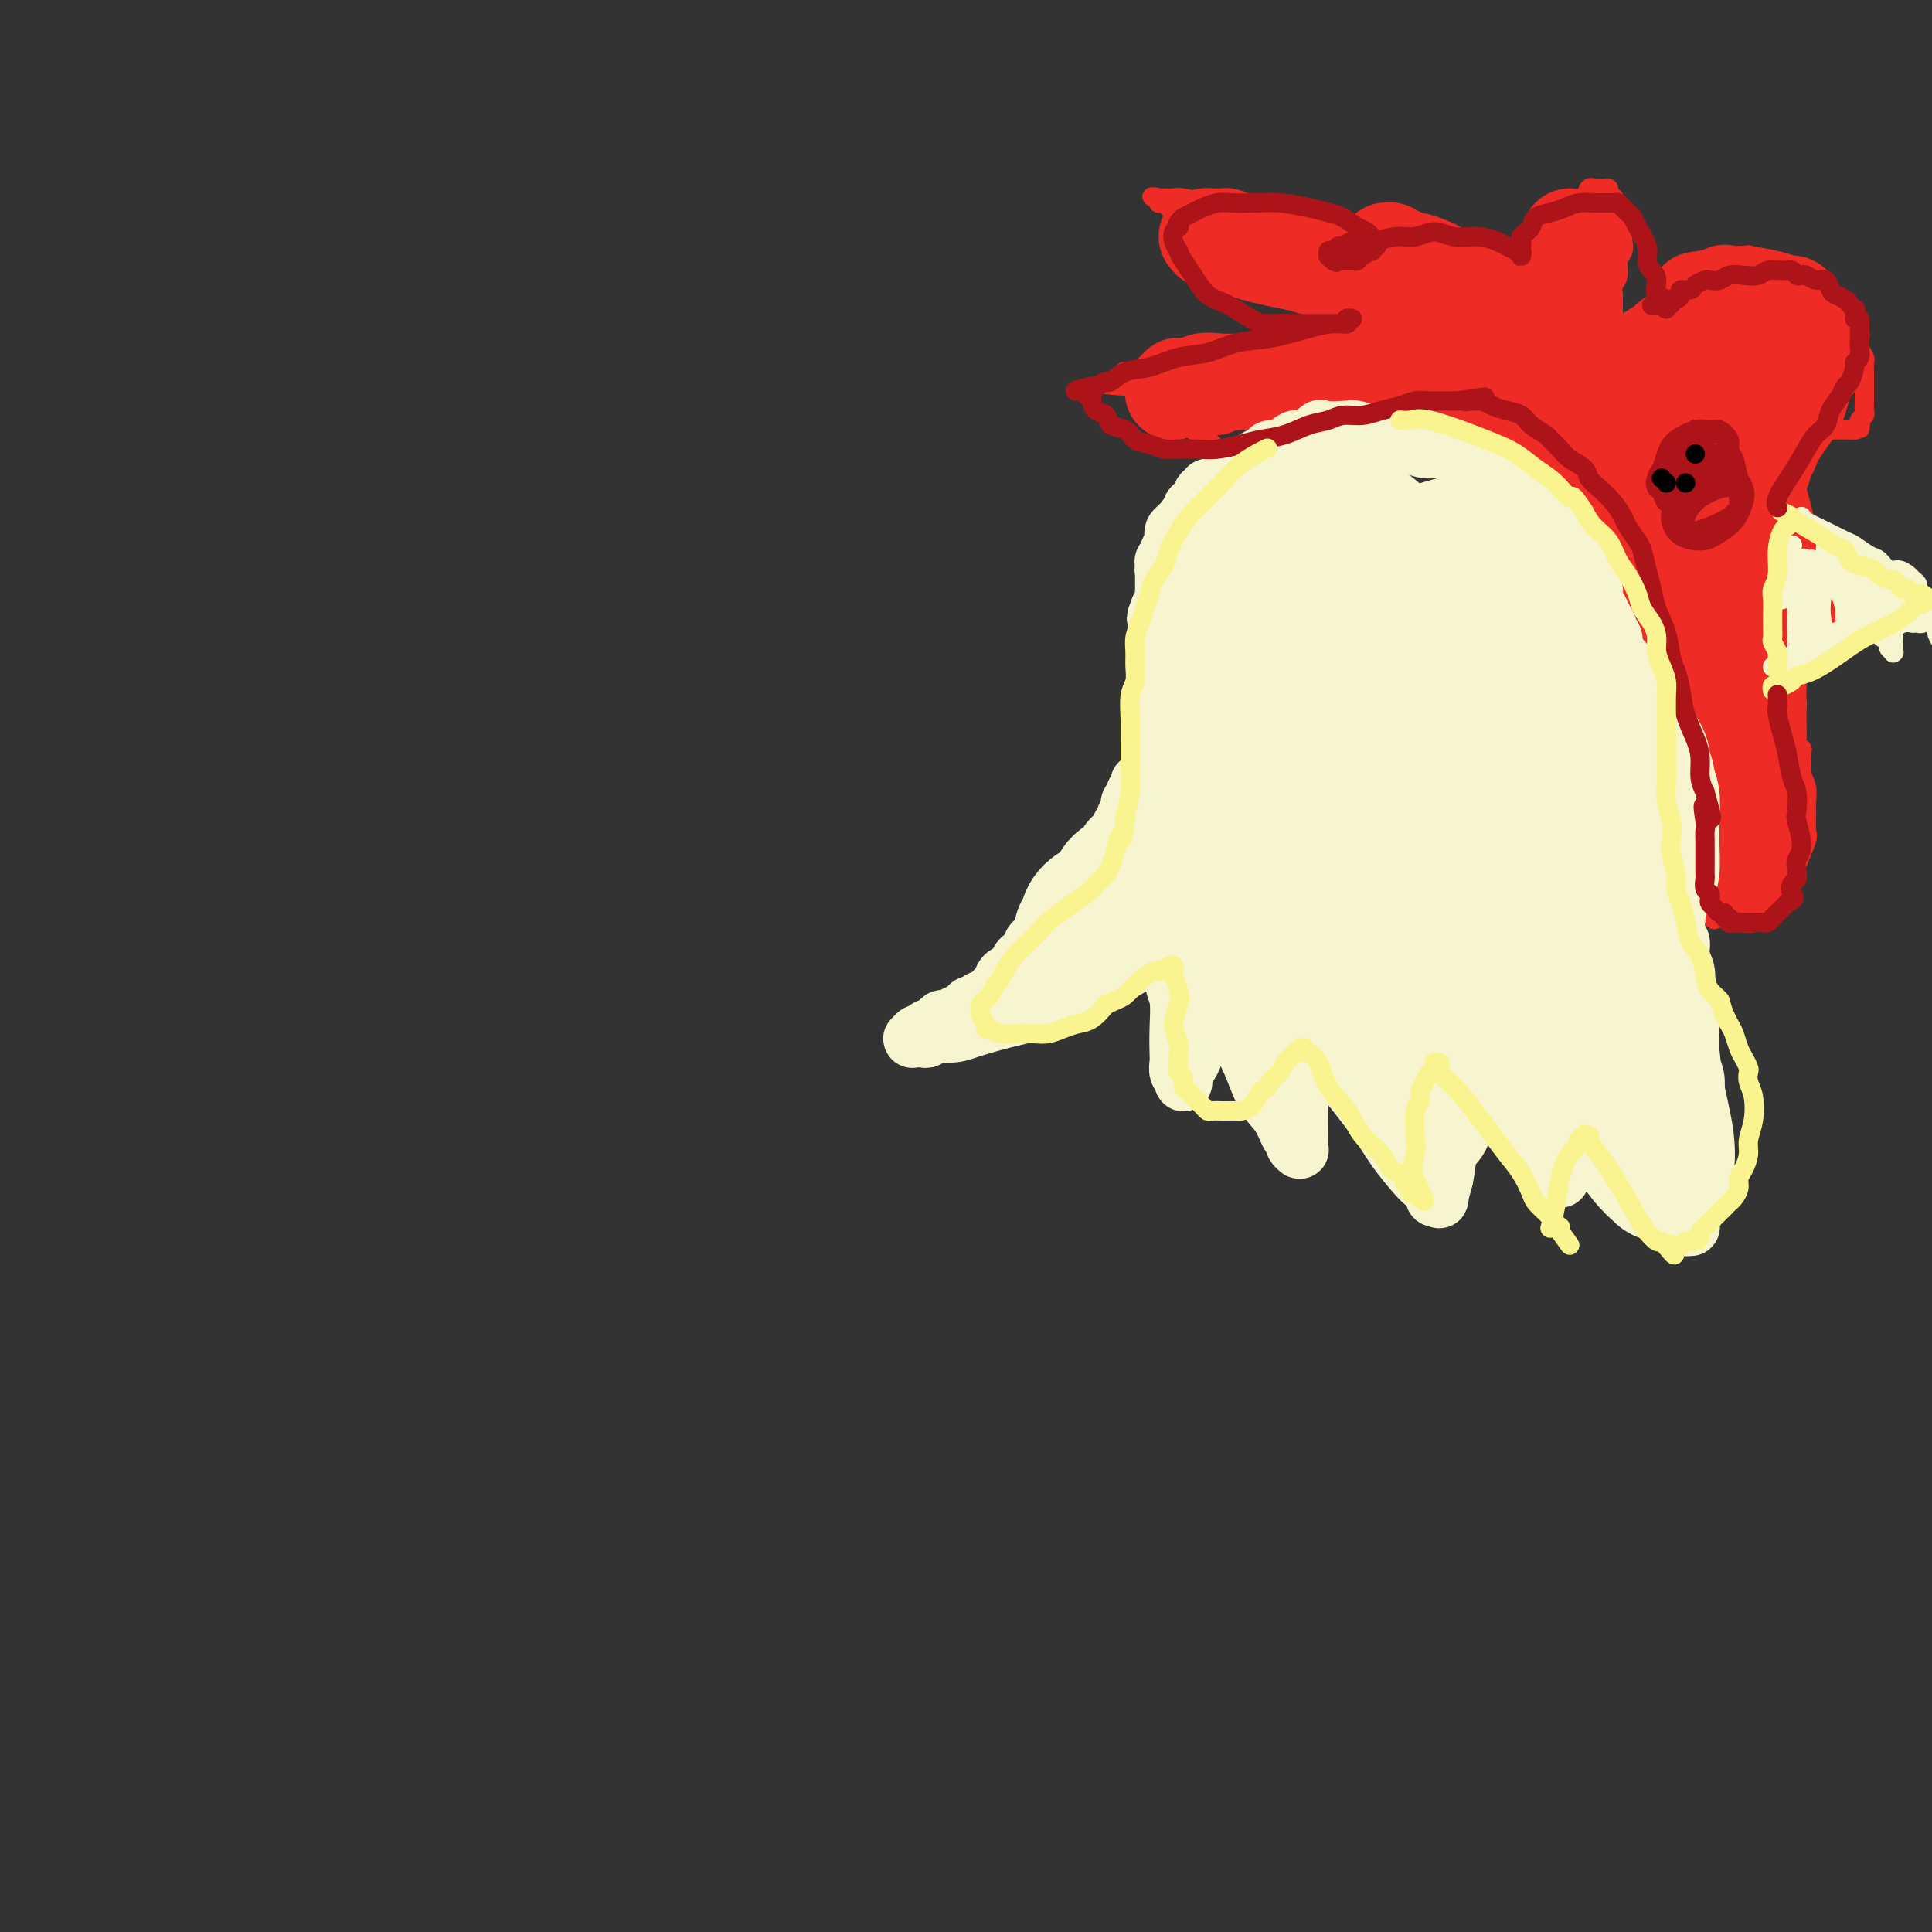<svg viewBox='0 0 400 400' version='1.1' xmlns='http://www.w3.org/2000/svg' xmlns:xlink='http://www.w3.org/1999/xlink'><rect x="0" y="0" width="400" height="400" fill="#333333" stroke="none"/><g fill='none' stroke='#EE2B24' stroke-width='4' stroke-linecap='round' stroke-linejoin='round'><path d='M348,120c0.000,0.000 0.000,-0.000 0,0c0.000,0.000 -0.000,0.000 0,0c0.000,-0.000 0.000,-0.000 0,0c-0.000,0.000 -0.000,0.000 0,0c0.000,-0.000 0.000,-0.000 0,0c-0.000,0.000 -0.000,0.000 0,0c0.000,-0.000 0.000,-0.000 0,0c-0.000,0.000 -0.000,0.000 0,0c0.000,-0.000 0.000,-0.000 0,0c-0.000,0.000 -0.000,0.000 0,0c0.000,-0.000 0.000,-0.000 0,0c-0.000,0.000 -0.000,0.000 0,0c0.000,-0.000 0.000,-0.000 0,0c-0.000,0.000 -0.000,0.000 0,0c0.000,-0.000 0.000,-0.000 0,0c-0.000,0.000 -0.000,0.000 0,0c0.000,-0.000 0.000,-0.000 0,0c-0.000,0.000 -0.000,0.000 0,0c0.000,-0.000 0.000,-0.000 0,0c-0.000,0.000 -0.001,0.001 0,0c0.001,-0.001 0.003,-0.005 0,0c-0.003,0.005 -0.013,0.020 0,0c0.013,-0.020 0.049,-0.076 0,0c-0.049,0.076 -0.182,0.283 0,0c0.182,-0.283 0.678,-1.055 0,0c-0.678,1.055 -2.529,3.938 -4,6c-1.471,2.062 -2.563,3.303 -3,4c-0.437,0.697 -0.218,0.848 0,1'/><path d='M341,131c-1.326,1.879 -1.140,1.077 -1,1c0.140,-0.077 0.235,0.571 0,1c-0.235,0.429 -0.798,0.640 -1,1c-0.202,0.360 -0.041,0.870 0,1c0.041,0.130 -0.038,-0.120 0,0c0.038,0.120 0.192,0.610 0,1c-0.192,0.390 -0.731,0.681 -1,1c-0.269,0.319 -0.269,0.668 0,1c0.269,0.332 0.808,0.649 1,1c0.192,0.351 0.038,0.738 0,1c-0.038,0.262 0.041,0.399 0,1c-0.041,0.601 -0.203,1.667 0,2c0.203,0.333 0.772,-0.065 1,0c0.228,0.065 0.117,0.595 0,1c-0.117,0.405 -0.239,0.686 0,1c0.239,0.314 0.837,0.660 1,1c0.163,0.340 -0.111,0.672 0,1c0.111,0.328 0.607,0.651 1,1c0.393,0.349 0.684,0.723 1,1c0.316,0.277 0.658,0.455 1,1c0.342,0.545 0.683,1.455 1,2c0.317,0.545 0.611,0.724 1,1c0.389,0.276 0.874,0.647 1,1c0.126,0.353 -0.106,0.687 0,1c0.106,0.313 0.549,0.605 1,1c0.451,0.395 0.909,0.893 1,1c0.091,0.107 -0.186,-0.179 0,0c0.186,0.179 0.833,0.821 1,1c0.167,0.179 -0.147,-0.106 0,0c0.147,0.106 0.756,0.602 1,1c0.244,0.398 0.122,0.699 0,1'/><path d='M351,160c1.797,2.566 0.289,0.481 0,0c-0.289,-0.481 0.639,0.644 1,1c0.361,0.356 0.153,-0.056 0,0c-0.153,0.056 -0.251,0.578 0,1c0.251,0.422 0.851,0.742 1,1c0.149,0.258 -0.152,0.453 0,1c0.152,0.547 0.759,1.446 1,2c0.241,0.554 0.117,0.763 0,1c-0.117,0.237 -0.228,0.501 0,1c0.228,0.499 0.793,1.233 1,2c0.207,0.767 0.055,1.566 0,2c-0.055,0.434 -0.015,0.502 0,1c0.015,0.498 0.004,1.428 0,2c-0.004,0.572 -0.001,0.788 0,1c0.001,0.212 0.000,0.420 0,1c-0.000,0.580 0.000,1.533 0,2c-0.000,0.467 -0.000,0.449 0,1c0.000,0.551 0.001,1.671 0,2c-0.001,0.329 -0.004,-0.132 0,0c0.004,0.132 0.015,0.857 0,1c-0.015,0.143 -0.057,-0.297 0,0c0.057,0.297 0.211,1.332 0,2c-0.211,0.668 -0.788,0.968 -1,1c-0.212,0.032 -0.058,-0.203 0,0c0.058,0.203 0.019,0.843 0,1c-0.019,0.157 -0.019,-0.168 0,0c0.019,0.168 0.057,0.828 0,1c-0.057,0.172 -0.208,-0.146 0,0c0.208,0.146 0.774,0.756 1,1c0.226,0.244 0.113,0.122 0,0'/><path d='M355,189c-0.105,2.895 -0.366,0.632 0,0c0.366,-0.632 1.360,0.367 2,1c0.640,0.633 0.926,0.902 1,1c0.074,0.098 -0.065,0.027 0,0c0.065,-0.027 0.332,-0.010 1,0c0.668,0.010 1.737,0.013 2,0c0.263,-0.013 -0.278,-0.043 0,0c0.278,0.043 1.377,0.158 2,0c0.623,-0.158 0.771,-0.589 1,-1c0.229,-0.411 0.538,-0.803 1,-1c0.462,-0.197 1.076,-0.199 2,-1c0.924,-0.801 2.156,-2.401 3,-4c0.844,-1.599 1.298,-3.196 2,-5c0.702,-1.804 1.652,-3.816 2,-5c0.348,-1.184 0.094,-1.542 0,-2c-0.094,-0.458 -0.029,-1.016 0,-2c0.029,-0.984 0.022,-2.393 0,-3c-0.022,-0.607 -0.057,-0.411 0,-1c0.057,-0.589 0.208,-1.964 0,-3c-0.208,-1.036 -0.774,-1.734 -1,-3c-0.226,-1.266 -0.113,-3.101 0,-4c0.113,-0.899 0.226,-0.864 0,-1c-0.226,-0.136 -0.792,-0.445 -1,-1c-0.208,-0.555 -0.060,-1.357 0,-2c0.060,-0.643 0.030,-1.127 0,-2c-0.030,-0.873 -0.061,-2.135 0,-3c0.061,-0.865 0.212,-1.334 0,-2c-0.212,-0.666 -0.789,-1.529 -1,-2c-0.211,-0.471 -0.057,-0.550 0,-1c0.057,-0.450 0.016,-1.271 0,-2c-0.016,-0.729 -0.008,-1.364 0,-2'/><path d='M371,138c-0.460,-5.703 -0.109,-1.962 0,-1c0.109,0.962 -0.023,-0.857 0,-2c0.023,-1.143 0.202,-1.611 0,-2c-0.202,-0.389 -0.786,-0.700 -1,-1c-0.214,-0.300 -0.058,-0.590 0,-1c0.058,-0.410 0.019,-0.940 0,-1c-0.019,-0.060 -0.019,0.349 0,0c0.019,-0.349 0.058,-1.457 0,-2c-0.058,-0.543 -0.211,-0.520 0,-1c0.211,-0.480 0.788,-1.461 1,-2c0.212,-0.539 0.061,-0.635 0,-1c-0.061,-0.365 -0.030,-1.001 0,-2c0.030,-0.999 0.061,-2.363 0,-3c-0.061,-0.637 -0.212,-0.548 0,-1c0.212,-0.452 0.789,-1.446 1,-2c0.211,-0.554 0.057,-0.669 0,-1c-0.057,-0.331 -0.015,-0.877 0,-1c0.015,-0.123 0.004,0.178 0,0c-0.004,-0.178 -0.001,-0.836 0,-1c0.001,-0.164 0.000,0.167 0,0c-0.000,-0.167 -0.000,-0.833 0,-1c0.000,-0.167 0.000,0.165 0,0c-0.000,-0.165 -0.000,-0.828 0,-1c0.000,-0.172 0.000,0.147 0,0c-0.000,-0.147 -0.000,-0.761 0,-1c0.000,-0.239 0.000,-0.103 0,0c-0.000,0.103 -0.000,0.172 0,0c0.000,-0.172 0.000,-0.586 0,-1'/><path d='M372,109c0.215,-4.503 0.254,-1.259 0,0c-0.254,1.259 -0.799,0.534 -1,0c-0.201,-0.534 -0.057,-0.875 0,-1c0.057,-0.125 0.025,-0.034 0,0c-0.025,0.034 -0.045,0.009 0,0c0.045,-0.009 0.156,-0.003 0,0c-0.156,0.003 -0.578,0.001 -1,0'/><path d='M370,108c-0.265,-0.094 0.074,0.171 0,0c-0.074,-0.171 -0.559,-0.778 -1,-1c-0.441,-0.222 -0.836,-0.058 -1,0c-0.164,0.058 -0.095,0.012 0,0c0.095,-0.012 0.218,0.011 0,0c-0.218,-0.011 -0.776,-0.055 -1,0c-0.224,0.055 -0.112,0.211 0,0c0.112,-0.211 0.226,-0.788 0,-1c-0.226,-0.212 -0.792,-0.061 -1,0c-0.208,0.061 -0.060,0.030 0,0c0.060,-0.030 0.030,-0.060 0,0c-0.030,0.060 -0.061,0.208 0,0c0.061,-0.208 0.212,-0.774 0,-1c-0.212,-0.226 -0.789,-0.112 -1,0c-0.211,0.112 -0.057,0.222 0,0c0.057,-0.222 0.016,-0.778 0,-1c-0.016,-0.222 -0.008,-0.111 0,0'/><path d='M365,104c-0.773,-0.576 -0.207,-0.015 0,0c0.207,0.015 0.055,-0.516 0,-1c-0.055,-0.484 -0.012,-0.920 0,-1c0.012,-0.080 -0.007,0.196 0,0c0.007,-0.196 0.039,-0.865 0,-1c-0.039,-0.135 -0.150,0.262 0,0c0.150,-0.262 0.560,-1.185 1,-2c0.440,-0.815 0.909,-1.524 1,-2c0.091,-0.476 -0.196,-0.719 0,-1c0.196,-0.281 0.875,-0.601 1,-1c0.125,-0.399 -0.303,-0.876 0,-1c0.303,-0.124 1.338,0.106 2,0c0.662,-0.106 0.950,-0.550 1,-1c0.050,-0.450 -0.137,-0.908 0,-1c0.137,-0.092 0.600,0.182 1,0c0.400,-0.182 0.738,-0.819 1,-1c0.262,-0.181 0.448,0.095 1,0c0.552,-0.095 1.471,-0.561 2,-1c0.529,-0.439 0.667,-0.850 1,-1c0.333,-0.150 0.859,-0.040 1,0c0.141,0.040 -0.103,0.011 0,0c0.103,-0.011 0.553,-0.003 1,0c0.447,0.003 0.889,0.001 1,0c0.111,-0.001 -0.110,-0.000 0,0c0.110,0.000 0.551,0.000 1,0c0.449,-0.000 0.908,-0.000 1,0c0.092,0.000 -0.181,0.000 0,0c0.181,-0.000 0.818,-0.000 1,0c0.182,0.000 -0.091,0.000 0,0c0.091,-0.000 0.545,-0.000 1,0'/><path d='M384,89c2.414,-0.714 0.450,0.002 0,0c-0.450,-0.002 0.615,-0.722 1,-1c0.385,-0.278 0.089,-0.115 0,0c-0.089,0.115 0.029,0.183 0,0c-0.029,-0.183 -0.204,-0.617 0,-1c0.204,-0.383 0.787,-0.717 1,-1c0.213,-0.283 0.057,-0.516 0,-1c-0.057,-0.484 -0.016,-1.219 0,-2c0.016,-0.781 0.005,-1.609 0,-2c-0.005,-0.391 -0.005,-0.345 0,-1c0.005,-0.655 0.015,-2.010 0,-3c-0.015,-0.990 -0.056,-1.613 0,-2c0.056,-0.387 0.208,-0.536 0,-1c-0.208,-0.464 -0.777,-1.242 -1,-2c-0.223,-0.758 -0.101,-1.498 0,-2c0.101,-0.502 0.182,-0.768 0,-1c-0.182,-0.232 -0.626,-0.429 -1,-1c-0.374,-0.571 -0.677,-1.516 -1,-2c-0.323,-0.484 -0.665,-0.507 -1,-1c-0.335,-0.493 -0.663,-1.457 -1,-2c-0.337,-0.543 -0.683,-0.667 -1,-1c-0.317,-0.333 -0.606,-0.877 -1,-1c-0.394,-0.123 -0.893,0.173 -1,0c-0.107,-0.173 0.178,-0.816 0,-1c-0.178,-0.184 -0.821,0.091 -1,0c-0.179,-0.091 0.104,-0.549 0,-1c-0.104,-0.451 -0.595,-0.894 -1,-1c-0.405,-0.106 -0.724,0.125 -1,0c-0.276,-0.125 -0.507,-0.607 -1,-1c-0.493,-0.393 -1.246,-0.696 -2,-1'/><path d='M372,56c-2.205,-2.101 -1.217,-0.353 -1,0c0.217,0.353 -0.337,-0.690 -1,-1c-0.663,-0.310 -1.434,0.114 -2,0c-0.566,-0.114 -0.928,-0.766 -1,-1c-0.072,-0.234 0.146,-0.050 0,0c-0.146,0.050 -0.655,-0.035 -1,0c-0.345,0.035 -0.526,0.191 -1,0c-0.474,-0.191 -1.242,-0.727 -2,-1c-0.758,-0.273 -1.507,-0.281 -2,0c-0.493,0.281 -0.729,0.851 -1,1c-0.271,0.149 -0.578,-0.123 -1,0c-0.422,0.123 -0.959,0.641 -2,1c-1.041,0.359 -2.586,0.558 -4,1c-1.414,0.442 -2.697,1.127 -4,2c-1.303,0.873 -2.626,1.933 -4,3c-1.374,1.067 -2.798,2.141 -4,3c-1.202,0.859 -2.182,1.501 -3,2c-0.818,0.499 -1.473,0.853 -2,1c-0.527,0.147 -0.926,0.088 -1,0c-0.074,-0.088 0.176,-0.204 0,0c-0.176,0.204 -0.779,0.728 -1,1c-0.221,0.272 -0.059,0.290 0,0c0.059,-0.290 0.016,-0.890 0,-1c-0.016,-0.110 -0.004,0.269 0,0c0.004,-0.269 0.001,-1.185 0,-2c-0.001,-0.815 -0.000,-1.527 0,-2c0.000,-0.473 0.000,-0.707 0,-1c-0.000,-0.293 -0.000,-0.647 0,-1'/><path d='M334,61c-0.220,-1.302 -0.269,-1.557 0,-2c0.269,-0.443 0.856,-1.075 1,-2c0.144,-0.925 -0.157,-2.143 0,-3c0.157,-0.857 0.770,-1.351 1,-2c0.230,-0.649 0.076,-1.451 0,-2c-0.076,-0.549 -0.073,-0.844 0,-1c0.073,-0.156 0.217,-0.174 0,-1c-0.217,-0.826 -0.794,-2.460 -1,-3c-0.206,-0.540 -0.041,0.014 0,0c0.041,-0.014 -0.042,-0.596 0,-1c0.042,-0.404 0.208,-0.630 0,-1c-0.208,-0.370 -0.792,-0.883 -1,-1c-0.208,-0.117 -0.042,0.162 0,0c0.042,-0.162 -0.041,-0.765 0,-1c0.041,-0.235 0.204,-0.101 0,0c-0.204,0.101 -0.777,0.171 -1,0c-0.223,-0.171 -0.097,-0.582 0,-1c0.097,-0.418 0.166,-0.844 0,-1c-0.166,-0.156 -0.565,-0.041 -1,0c-0.435,0.041 -0.904,0.009 -1,0c-0.096,-0.009 0.183,0.003 0,0c-0.183,-0.003 -0.826,-0.023 -1,0c-0.174,0.023 0.123,0.088 0,0c-0.123,-0.088 -0.666,-0.329 -1,0c-0.334,0.329 -0.461,1.229 -1,2c-0.539,0.771 -1.492,1.413 -2,2c-0.508,0.587 -0.573,1.119 -1,2c-0.427,0.881 -1.218,2.113 -2,3c-0.782,0.887 -1.557,1.431 -2,2c-0.443,0.569 -0.555,1.163 -1,2c-0.445,0.837 -1.222,1.919 -2,3'/><path d='M318,55c-2.498,2.772 -1.244,1.703 -1,2c0.244,0.297 -0.522,1.961 -1,3c-0.478,1.039 -0.668,1.454 -1,2c-0.332,0.546 -0.806,1.222 -1,2c-0.194,0.778 -0.109,1.658 0,2c0.109,0.342 0.240,0.145 0,0c-0.240,-0.145 -0.852,-0.240 -1,0c-0.148,0.240 0.168,0.813 0,1c-0.168,0.187 -0.820,-0.013 -1,0c-0.180,0.013 0.111,0.238 0,0c-0.111,-0.238 -0.626,-0.939 -1,-1c-0.374,-0.061 -0.607,0.518 -1,0c-0.393,-0.518 -0.945,-2.131 -2,-3c-1.055,-0.869 -2.615,-0.992 -4,-2c-1.385,-1.008 -2.597,-2.900 -4,-4c-1.403,-1.100 -2.996,-1.409 -4,-2c-1.004,-0.591 -1.420,-1.464 -2,-2c-0.580,-0.536 -1.325,-0.736 -2,-1c-0.675,-0.264 -1.280,-0.593 -2,-1c-0.720,-0.407 -1.555,-0.894 -2,-1c-0.445,-0.106 -0.501,0.168 -1,0c-0.499,-0.168 -1.440,-0.777 -2,-1c-0.560,-0.223 -0.737,-0.060 -1,0c-0.263,0.060 -0.610,0.016 -1,0c-0.390,-0.016 -0.822,-0.005 -1,0c-0.178,0.005 -0.101,0.005 0,0c0.101,-0.005 0.226,-0.015 0,0c-0.226,0.015 -0.803,0.056 -1,0c-0.197,-0.056 -0.015,-0.207 0,0c0.015,0.207 -0.139,0.774 0,1c0.139,0.226 0.569,0.113 1,0'/><path d='M282,50c-1.733,-0.158 -0.066,0.948 1,2c1.066,1.052 1.531,2.049 2,3c0.469,0.951 0.942,1.855 2,3c1.058,1.145 2.700,2.530 4,4c1.300,1.470 2.256,3.024 3,4c0.744,0.976 1.275,1.372 2,2c0.725,0.628 1.644,1.487 2,2c0.356,0.513 0.148,0.678 0,1c-0.148,0.322 -0.236,0.800 0,1c0.236,0.200 0.796,0.123 1,0c0.204,-0.123 0.052,-0.291 0,0c-0.052,0.291 -0.003,1.041 0,1c0.003,-0.041 -0.038,-0.874 0,-1c0.038,-0.126 0.157,0.453 0,0c-0.157,-0.453 -0.590,-1.939 -1,-3c-0.410,-1.061 -0.797,-1.698 -2,-3c-1.203,-1.302 -3.221,-3.269 -5,-5c-1.779,-1.731 -3.318,-3.226 -5,-5c-1.682,-1.774 -3.508,-3.827 -5,-5c-1.492,-1.173 -2.652,-1.467 -4,-2c-1.348,-0.533 -2.886,-1.305 -5,-2c-2.114,-0.695 -4.804,-1.314 -7,-2c-2.196,-0.686 -3.897,-1.438 -6,-2c-2.103,-0.562 -4.609,-0.935 -6,-1c-1.391,-0.065 -1.668,0.179 -3,0c-1.332,-0.179 -3.718,-0.780 -5,-1c-1.282,-0.220 -1.461,-0.059 -2,0c-0.539,0.059 -1.440,0.017 -2,0c-0.560,-0.017 -0.780,-0.008 -1,0'/><path d='M240,41c-2.938,-0.370 -0.784,-0.296 0,0c0.784,0.296 0.197,0.814 0,1c-0.197,0.186 -0.006,0.041 0,0c0.006,-0.041 -0.174,0.022 0,0c0.174,-0.022 0.703,-0.131 1,0c0.297,0.131 0.361,0.500 1,1c0.639,0.500 1.854,1.131 3,2c1.146,0.869 2.223,1.975 4,3c1.777,1.025 4.255,1.969 6,3c1.745,1.031 2.756,2.148 4,3c1.244,0.852 2.721,1.441 4,2c1.279,0.559 2.360,1.090 4,2c1.640,0.910 3.840,2.198 5,3c1.160,0.802 1.280,1.117 2,2c0.720,0.883 2.039,2.335 3,3c0.961,0.665 1.563,0.545 2,1c0.437,0.455 0.708,1.485 1,2c0.292,0.515 0.604,0.515 1,1c0.396,0.485 0.877,1.454 1,2c0.123,0.546 -0.111,0.667 0,1c0.111,0.333 0.566,0.878 1,1c0.434,0.122 0.847,-0.177 1,0c0.153,0.177 0.045,0.831 0,1c-0.045,0.169 -0.026,-0.147 0,0c0.026,0.147 0.060,0.757 0,1c-0.060,0.243 -0.212,0.120 0,0c0.212,-0.120 0.789,-0.238 1,0c0.211,0.238 0.057,0.833 0,1c-0.057,0.167 -0.016,-0.095 0,0c0.016,0.095 0.008,0.548 0,1'/><path d='M285,78c2.016,2.856 0.557,1.497 0,1c-0.557,-0.497 -0.210,-0.133 0,0c0.210,0.133 0.285,0.036 0,0c-0.285,-0.036 -0.930,-0.010 -1,0c-0.070,0.010 0.433,0.004 0,0c-0.433,-0.004 -1.804,-0.004 -3,0c-1.196,0.004 -2.217,0.014 -3,0c-0.783,-0.014 -1.330,-0.053 -3,0c-1.670,0.053 -4.465,0.196 -7,0c-2.535,-0.196 -4.810,-0.732 -7,-1c-2.190,-0.268 -4.294,-0.268 -6,0c-1.706,0.268 -3.014,0.804 -4,1c-0.986,0.196 -1.651,0.053 -3,0c-1.349,-0.053 -3.382,-0.014 -5,0c-1.618,0.014 -2.819,0.004 -4,0c-1.181,-0.004 -2.340,-0.001 -3,0c-0.660,0.001 -0.821,0.000 -1,0c-0.179,-0.000 -0.374,-0.000 -1,0c-0.626,0.000 -1.681,0.000 -2,0c-0.319,-0.000 0.100,-0.000 0,0c-0.100,0.000 -0.719,0.000 -1,0c-0.281,-0.000 -0.223,-0.000 0,0c0.223,0.000 0.612,0.000 1,0'/><path d='M232,79c-7.776,0.394 -0.715,0.879 2,1c2.715,0.121 1.085,-0.122 1,0c-0.085,0.122 1.377,0.610 2,1c0.623,0.390 0.409,0.682 1,1c0.591,0.318 1.989,0.661 3,1c1.011,0.339 1.637,0.672 2,1c0.363,0.328 0.465,0.651 1,1c0.535,0.349 1.503,0.725 2,1c0.497,0.275 0.525,0.451 1,1c0.475,0.549 1.399,1.472 2,2c0.601,0.528 0.879,0.662 1,1c0.121,0.338 0.085,0.879 0,1c-0.085,0.121 -0.219,-0.177 0,0c0.219,0.177 0.791,0.831 1,1c0.209,0.169 0.056,-0.147 0,0c-0.056,0.147 -0.015,0.757 0,1c0.015,0.243 0.004,0.118 0,0c-0.004,-0.118 -0.001,-0.228 0,0c0.001,0.228 0.000,0.793 0,1c-0.000,0.207 0.000,0.057 0,0c-0.000,-0.057 -0.002,-0.021 0,0c0.002,0.021 0.007,0.025 0,0c-0.007,-0.025 -0.026,-0.081 0,0c0.026,0.081 0.099,0.299 0,0c-0.099,-0.299 -0.369,-1.116 -1,-2c-0.631,-0.884 -1.623,-1.835 -3,-3c-1.377,-1.165 -3.140,-2.544 -5,-4c-1.860,-1.456 -3.817,-2.987 -5,-4c-1.183,-1.013 -1.591,-1.506 -2,-2'/><path d='M235,79c-2.933,-2.467 -2.267,-2.133 -2,-2c0.267,0.133 0.133,0.067 0,0'/><path d='M245,88c0.000,-0.000 0.000,-0.000 0,0c-0.000,0.000 -0.000,0.000 0,0c0.000,-0.000 0.000,-0.000 0,0c-0.000,0.000 -0.000,0.000 0,0c0.000,-0.000 0.001,-0.000 0,0c-0.001,0.000 -0.002,0.000 0,0c0.002,-0.000 0.007,-0.000 0,0c-0.007,0.000 -0.027,0.001 0,0c0.027,-0.001 0.102,-0.004 0,0c-0.102,0.004 -0.382,0.016 0,0c0.382,-0.016 1.427,-0.061 3,0c1.573,0.061 3.673,0.226 5,0c1.327,-0.226 1.881,-0.844 3,-1c1.119,-0.156 2.804,0.151 4,0c1.196,-0.151 1.902,-0.758 3,-1c1.098,-0.242 2.587,-0.117 4,0c1.413,0.117 2.749,0.228 4,0c1.251,-0.228 2.417,-0.794 3,-1c0.583,-0.206 0.582,-0.051 1,0c0.418,0.051 1.254,0.000 2,0c0.746,-0.000 1.402,0.051 2,0c0.598,-0.051 1.137,-0.206 2,0c0.863,0.206 2.051,0.772 3,1c0.949,0.228 1.659,0.118 2,0c0.341,-0.118 0.314,-0.242 1,0c0.686,0.242 2.084,0.852 3,1c0.916,0.148 1.349,-0.167 2,0c0.651,0.167 1.522,0.814 2,1c0.478,0.186 0.565,-0.090 1,0c0.435,0.090 1.217,0.545 2,1'/><path d='M297,89c2.760,0.576 1.659,0.015 2,0c0.341,-0.015 2.122,0.517 3,1c0.878,0.483 0.851,0.918 1,1c0.149,0.082 0.473,-0.189 1,0c0.527,0.189 1.257,0.839 2,1c0.743,0.161 1.497,-0.165 2,0c0.503,0.165 0.753,0.823 1,1c0.247,0.177 0.490,-0.125 1,0c0.510,0.125 1.287,0.678 2,1c0.713,0.322 1.361,0.415 2,1c0.639,0.585 1.269,1.663 2,2c0.731,0.337 1.562,-0.066 2,0c0.438,0.066 0.484,0.603 1,1c0.516,0.397 1.504,0.656 2,1c0.496,0.344 0.500,0.775 1,1c0.500,0.225 1.496,0.245 2,1c0.504,0.755 0.516,2.247 1,3c0.484,0.753 1.439,0.769 2,1c0.561,0.231 0.727,0.677 1,1c0.273,0.323 0.651,0.524 1,1c0.349,0.476 0.667,1.226 1,2c0.333,0.774 0.680,1.573 1,2c0.320,0.427 0.611,0.481 1,1c0.389,0.519 0.874,1.501 1,2c0.126,0.499 -0.107,0.514 0,1c0.107,0.486 0.554,1.443 1,2c0.446,0.557 0.890,0.713 1,1c0.110,0.287 -0.115,0.706 0,1c0.115,0.294 0.569,0.464 1,1c0.431,0.536 0.837,1.439 1,2c0.163,0.561 0.081,0.781 0,1'/><path d='M337,123c2.502,3.756 1.258,1.646 1,1c-0.258,-0.646 0.469,0.172 1,1c0.531,0.828 0.866,1.665 1,2c0.134,0.335 0.067,0.167 0,0'/></g>
<g fill='none' stroke='#EE2B24' stroke-width='20' stroke-linecap='round' stroke-linejoin='round'><path d='M356,93c-0.000,0.001 -0.000,0.001 0,0c0.000,-0.001 0.001,-0.004 0,0c-0.001,0.004 -0.005,0.014 0,0c0.005,-0.014 0.019,-0.054 0,0c-0.019,0.054 -0.072,0.201 0,0c0.072,-0.201 0.268,-0.752 0,0c-0.268,0.752 -1.001,2.805 -2,5c-0.999,2.195 -2.264,4.530 -3,7c-0.736,2.470 -0.944,5.074 -1,7c-0.056,1.926 0.040,3.174 0,4c-0.040,0.826 -0.217,1.229 0,2c0.217,0.771 0.829,1.908 1,3c0.171,1.092 -0.098,2.139 0,3c0.098,0.861 0.562,1.538 1,2c0.438,0.462 0.851,0.710 1,1c0.149,0.290 0.035,0.622 0,1c-0.035,0.378 0.009,0.802 0,1c-0.009,0.198 -0.072,0.168 0,0c0.072,-0.168 0.279,-0.475 0,-2c-0.279,-1.525 -1.045,-4.267 -2,-7c-0.955,-2.733 -2.101,-5.458 -3,-8c-0.899,-2.542 -1.551,-4.902 -2,-6c-0.449,-1.098 -0.694,-0.934 -1,-1c-0.306,-0.066 -0.674,-0.361 -1,-1c-0.326,-0.639 -0.609,-1.621 -1,-2c-0.391,-0.379 -0.889,-0.154 -1,0c-0.111,0.154 0.166,0.237 0,0c-0.166,-0.237 -0.776,-0.795 -1,-1c-0.224,-0.205 -0.064,-0.059 0,0c0.064,0.059 0.032,0.029 0,0'/><path d='M341,101c-1.908,-3.870 -0.679,-0.543 0,1c0.679,1.543 0.808,1.304 1,2c0.192,0.696 0.448,2.326 1,4c0.552,1.674 1.401,3.392 2,5c0.599,1.608 0.949,3.105 1,4c0.051,0.895 -0.198,1.189 0,2c0.198,0.811 0.841,2.139 1,3c0.159,0.861 -0.168,1.255 0,2c0.168,0.745 0.830,1.839 1,3c0.170,1.161 -0.150,2.387 0,3c0.150,0.613 0.772,0.612 1,1c0.228,0.388 0.061,1.166 0,2c-0.061,0.834 -0.016,1.725 0,2c0.016,0.275 0.004,-0.066 0,0c-0.004,0.066 0.002,0.539 0,1c-0.002,0.461 -0.011,0.910 0,1c0.011,0.090 0.040,-0.178 0,0c-0.040,0.178 -0.151,0.803 0,1c0.151,0.197 0.562,-0.034 1,0c0.438,0.034 0.901,0.334 1,1c0.099,0.666 -0.166,1.698 0,2c0.166,0.302 0.762,-0.126 1,0c0.238,0.126 0.119,0.806 0,1c-0.119,0.194 -0.239,-0.099 0,0c0.239,0.099 0.838,0.589 1,1c0.162,0.411 -0.111,0.743 0,1c0.111,0.257 0.607,0.440 1,1c0.393,0.560 0.683,1.497 1,2c0.317,0.503 0.662,0.572 1,1c0.338,0.428 0.669,1.214 1,2'/><path d='M357,150c1.421,2.235 0.973,0.822 1,1c0.027,0.178 0.529,1.948 1,3c0.471,1.052 0.910,1.386 1,2c0.090,0.614 -0.168,1.509 0,2c0.168,0.491 0.763,0.578 1,1c0.237,0.422 0.116,1.178 0,2c-0.116,0.822 -0.227,1.711 0,2c0.227,0.289 0.793,-0.021 1,0c0.207,0.021 0.055,0.372 0,1c-0.055,0.628 -0.015,1.534 0,2c0.015,0.466 0.004,0.492 0,1c-0.004,0.508 -0.001,1.498 0,2c0.001,0.502 0.000,0.515 0,1c-0.000,0.485 -0.000,1.440 0,2c0.000,0.560 0.000,0.723 0,1c-0.000,0.277 -0.000,0.667 0,1c0.000,0.333 0.000,0.610 0,1c-0.000,0.390 -0.000,0.893 0,1c0.000,0.107 0.000,-0.183 0,0c-0.000,0.183 -0.000,0.837 0,1c0.000,0.163 0.000,-0.167 0,0c-0.000,0.167 -0.000,0.829 0,1c0.000,0.171 0.000,-0.149 0,0c-0.000,0.149 -0.000,0.766 0,1c0.000,0.234 0.000,0.083 0,0c-0.000,-0.083 -0.000,-0.099 0,0c0.000,0.099 0.000,0.314 0,0c-0.000,-0.314 -0.000,-1.157 0,-2'/><path d='M362,177c0.775,4.090 0.212,0.813 0,-1c-0.212,-1.813 -0.072,-2.164 0,-3c0.072,-0.836 0.076,-2.159 0,-3c-0.076,-0.841 -0.230,-1.200 0,-2c0.230,-0.800 0.846,-2.041 1,-3c0.154,-0.959 -0.155,-1.635 0,-3c0.155,-1.365 0.774,-3.418 1,-4c0.226,-0.582 0.061,0.308 0,0c-0.061,-0.308 -0.016,-1.815 0,-3c0.016,-1.185 0.005,-2.049 0,-3c-0.005,-0.951 -0.004,-1.989 0,-3c0.004,-1.011 0.011,-1.996 0,-3c-0.011,-1.004 -0.041,-2.026 0,-3c0.041,-0.974 0.151,-1.899 0,-3c-0.151,-1.101 -0.565,-2.379 -1,-3c-0.435,-0.621 -0.891,-0.584 -1,-1c-0.109,-0.416 0.130,-1.285 0,-2c-0.130,-0.715 -0.627,-1.277 -1,-2c-0.373,-0.723 -0.621,-1.608 -1,-2c-0.379,-0.392 -0.889,-0.292 -1,-1c-0.111,-0.708 0.177,-2.223 0,-3c-0.177,-0.777 -0.821,-0.816 -1,-1c-0.179,-0.184 0.106,-0.514 0,-1c-0.106,-0.486 -0.602,-1.130 -1,-2c-0.398,-0.870 -0.699,-1.966 -1,-3c-0.301,-1.034 -0.602,-2.005 -1,-3c-0.398,-0.995 -0.894,-2.012 -1,-3c-0.106,-0.988 0.178,-1.945 0,-3c-0.178,-1.055 -0.817,-2.207 -1,-3c-0.183,-0.793 0.091,-1.227 0,-2c-0.091,-0.773 -0.545,-1.887 -1,-3'/><path d='M352,102c-1.856,-6.926 -0.497,-5.242 0,-5c0.497,0.242 0.133,-0.957 0,-2c-0.133,-1.043 -0.035,-1.929 0,-3c0.035,-1.071 0.008,-2.329 0,-3c-0.008,-0.671 0.001,-0.757 0,-1c-0.001,-0.243 -0.014,-0.643 0,-1c0.014,-0.357 0.056,-0.669 0,-1c-0.056,-0.331 -0.208,-0.680 0,-1c0.208,-0.320 0.776,-0.610 1,-1c0.224,-0.390 0.105,-0.879 0,-1c-0.105,-0.121 -0.197,0.126 0,0c0.197,-0.126 0.683,-0.626 1,-1c0.317,-0.374 0.467,-0.621 1,-1c0.533,-0.379 1.451,-0.889 2,-1c0.549,-0.111 0.728,0.178 1,0c0.272,-0.178 0.636,-0.822 1,-1c0.364,-0.178 0.726,0.111 1,0c0.274,-0.111 0.459,-0.622 1,-1c0.541,-0.378 1.436,-0.622 2,-1c0.564,-0.378 0.795,-0.890 1,-1c0.205,-0.110 0.385,0.181 1,0c0.615,-0.181 1.666,-0.833 2,-1c0.334,-0.167 -0.051,0.152 0,0c0.051,-0.152 0.536,-0.776 1,-1c0.464,-0.224 0.908,-0.050 1,0c0.092,0.050 -0.168,-0.025 0,0c0.168,0.025 0.762,0.150 1,0c0.238,-0.150 0.119,-0.575 0,-1'/><path d='M370,73c2.569,-1.563 0.492,-0.471 0,0c-0.492,0.471 0.600,0.320 1,0c0.400,-0.320 0.108,-0.808 0,-1c-0.108,-0.192 -0.033,-0.089 0,0c0.033,0.089 0.023,0.164 0,0c-0.023,-0.164 -0.058,-0.566 0,-1c0.058,-0.434 0.208,-0.900 0,-1c-0.208,-0.100 -0.776,0.165 -1,0c-0.224,-0.165 -0.105,-0.762 0,-1c0.105,-0.238 0.195,-0.119 0,0c-0.195,0.119 -0.676,0.238 -1,0c-0.324,-0.238 -0.491,-0.833 -1,-1c-0.509,-0.167 -1.359,0.095 -2,0c-0.641,-0.095 -1.074,-0.547 -2,-1c-0.926,-0.453 -2.345,-0.907 -3,-1c-0.655,-0.093 -0.547,0.175 -1,0c-0.453,-0.175 -1.468,-0.794 -2,-1c-0.532,-0.206 -0.580,0.000 -1,0c-0.420,-0.000 -1.212,-0.207 -2,0c-0.788,0.207 -1.572,0.829 -2,1c-0.428,0.171 -0.500,-0.109 -1,0c-0.500,0.109 -1.428,0.606 -2,1c-0.572,0.394 -0.787,0.686 -1,1c-0.213,0.314 -0.424,0.650 -1,1c-0.576,0.350 -1.515,0.712 -2,1c-0.485,0.288 -0.514,0.500 -1,1c-0.486,0.500 -1.429,1.289 -2,2c-0.571,0.711 -0.769,1.345 -1,2c-0.231,0.655 -0.495,1.330 -1,2c-0.505,0.670 -1.253,1.335 -2,2'/><path d='M339,79c-2.637,2.344 -1.228,1.202 -1,1c0.228,-0.202 -0.723,0.534 -1,1c-0.277,0.466 0.122,0.661 0,1c-0.122,0.339 -0.764,0.823 -1,1c-0.236,0.177 -0.064,0.047 0,0c0.064,-0.047 0.021,-0.012 0,0c-0.021,0.012 -0.020,0.000 0,0c0.020,-0.000 0.061,0.011 0,0c-0.061,-0.011 -0.223,-0.044 0,0c0.223,0.044 0.830,0.166 1,0c0.170,-0.166 -0.097,-0.618 0,-1c0.097,-0.382 0.559,-0.694 1,-1c0.441,-0.306 0.860,-0.608 1,-1c0.140,-0.392 -0.000,-0.876 0,-1c0.000,-0.124 0.140,0.111 0,0c-0.140,-0.111 -0.562,-0.570 -1,-1c-0.438,-0.430 -0.894,-0.833 -1,-1c-0.106,-0.167 0.136,-0.097 0,0c-0.136,0.097 -0.651,0.222 -1,0c-0.349,-0.222 -0.531,-0.792 -1,-1c-0.469,-0.208 -1.226,-0.056 -2,0c-0.774,0.056 -1.566,0.015 -2,0c-0.434,-0.015 -0.511,-0.004 -1,0c-0.489,0.004 -1.388,0.001 -2,0c-0.612,-0.001 -0.935,-0.000 -1,0c-0.065,0.000 0.127,0.000 0,0c-0.127,-0.000 -0.573,-0.000 -1,0c-0.427,0.000 -0.836,0.000 -1,0c-0.164,-0.000 -0.082,-0.000 0,0'/><path d='M325,76c-2.101,-0.652 -0.352,-0.782 0,-1c0.352,-0.218 -0.691,-0.522 -1,-1c-0.309,-0.478 0.117,-1.128 0,-2c-0.117,-0.872 -0.779,-1.967 -1,-3c-0.221,-1.033 -0.003,-2.006 0,-3c0.003,-0.994 -0.209,-2.009 0,-3c0.209,-0.991 0.841,-1.958 1,-3c0.159,-1.042 -0.153,-2.159 0,-3c0.153,-0.841 0.773,-1.406 1,-2c0.227,-0.594 0.061,-1.216 0,-2c-0.061,-0.784 -0.016,-1.730 0,-2c0.016,-0.270 0.005,0.138 0,0c-0.005,-0.138 -0.002,-0.820 0,-1c0.002,-0.180 0.002,0.142 0,0c-0.002,-0.142 -0.007,-0.749 0,-1c0.007,-0.251 0.028,-0.147 0,0c-0.028,0.147 -0.103,0.335 0,1c0.103,0.665 0.385,1.806 0,3c-0.385,1.194 -1.438,2.442 -2,4c-0.562,1.558 -0.633,3.425 -1,5c-0.367,1.575 -1.031,2.856 -2,4c-0.969,1.144 -2.245,2.150 -3,3c-0.755,0.850 -0.990,1.546 -1,2c-0.010,0.454 0.203,0.668 0,1c-0.203,0.332 -0.824,0.782 -1,1c-0.176,0.218 0.093,0.205 0,0c-0.093,-0.205 -0.546,-0.603 -1,-1'/><path d='M314,72c-1.189,1.660 -0.160,0.811 0,0c0.160,-0.811 -0.549,-1.583 -1,-2c-0.451,-0.417 -0.646,-0.479 -1,-1c-0.354,-0.521 -0.868,-1.502 -1,-2c-0.132,-0.498 0.119,-0.515 0,-1c-0.119,-0.485 -0.608,-1.439 -1,-2c-0.392,-0.561 -0.686,-0.728 -1,-1c-0.314,-0.272 -0.649,-0.650 -1,-1c-0.351,-0.350 -0.718,-0.671 -1,-1c-0.282,-0.329 -0.481,-0.666 -1,-1c-0.519,-0.334 -1.360,-0.667 -2,-1c-0.640,-0.333 -1.081,-0.668 -2,-1c-0.919,-0.332 -2.316,-0.662 -3,-1c-0.684,-0.338 -0.654,-0.683 -1,-1c-0.346,-0.317 -1.067,-0.606 -2,-1c-0.933,-0.394 -2.077,-0.894 -3,-1c-0.923,-0.106 -1.624,0.182 -2,0c-0.376,-0.182 -0.426,-0.833 -1,-1c-0.574,-0.167 -1.670,0.151 -2,0c-0.330,-0.151 0.108,-0.769 0,-1c-0.108,-0.231 -0.760,-0.074 -1,0c-0.240,0.074 -0.066,0.063 0,0c0.066,-0.063 0.026,-0.180 0,0c-0.026,0.180 -0.038,0.656 0,1c0.038,0.344 0.126,0.554 1,1c0.874,0.446 2.536,1.127 4,2c1.464,0.873 2.732,1.936 4,3'/><path d='M296,59c2.332,1.739 3.664,2.586 5,4c1.336,1.414 2.678,3.394 4,5c1.322,1.606 2.625,2.837 4,4c1.375,1.163 2.823,2.258 4,3c1.177,0.742 2.083,1.131 3,2c0.917,0.869 1.843,2.218 3,3c1.157,0.782 2.544,0.998 3,1c0.456,0.002 -0.018,-0.209 0,0c0.018,0.209 0.527,0.839 1,1c0.473,0.161 0.911,-0.148 1,0c0.089,0.148 -0.172,0.753 0,1c0.172,0.247 0.776,0.134 1,0c0.224,-0.134 0.067,-0.291 0,0c-0.067,0.291 -0.043,1.030 0,1c0.043,-0.030 0.106,-0.830 0,-1c-0.106,-0.170 -0.380,0.289 -1,0c-0.620,-0.289 -1.585,-1.327 -3,-2c-1.415,-0.673 -3.282,-0.980 -5,-2c-1.718,-1.020 -3.289,-2.753 -5,-4c-1.711,-1.247 -3.562,-2.007 -5,-3c-1.438,-0.993 -2.464,-2.220 -4,-3c-1.536,-0.780 -3.582,-1.115 -5,-2c-1.418,-0.885 -2.207,-2.321 -3,-3c-0.793,-0.679 -1.591,-0.602 -3,-1c-1.409,-0.398 -3.429,-1.272 -5,-2c-1.571,-0.728 -2.692,-1.311 -4,-2c-1.308,-0.689 -2.802,-1.482 -4,-2c-1.198,-0.518 -2.099,-0.759 -3,-1'/><path d='M275,56c-8.089,-4.372 -3.813,-1.801 -3,-1c0.813,0.801 -1.838,-0.167 -4,-1c-2.162,-0.833 -3.835,-1.530 -5,-2c-1.165,-0.470 -1.823,-0.715 -3,-1c-1.177,-0.285 -2.875,-0.612 -4,-1c-1.125,-0.388 -1.678,-0.836 -2,-1c-0.322,-0.164 -0.412,-0.045 -1,0c-0.588,0.045 -1.673,0.015 -2,0c-0.327,-0.015 0.105,-0.016 0,0c-0.105,0.016 -0.745,0.049 -1,0c-0.255,-0.049 -0.124,-0.179 0,0c0.124,0.179 0.241,0.668 1,1c0.759,0.332 2.158,0.507 4,1c1.842,0.493 4.126,1.305 7,2c2.874,0.695 6.338,1.273 9,2c2.662,0.727 4.522,1.602 6,2c1.478,0.398 2.574,0.319 4,1c1.426,0.681 3.183,2.122 5,3c1.817,0.878 3.694,1.195 5,2c1.306,0.805 2.041,2.100 3,3c0.959,0.900 2.142,1.407 3,2c0.858,0.593 1.392,1.273 2,2c0.608,0.727 1.291,1.501 2,2c0.709,0.499 1.444,0.722 2,1c0.556,0.278 0.933,0.611 1,1c0.067,0.389 -0.174,0.836 0,1c0.174,0.164 0.764,0.047 1,0c0.236,-0.047 0.118,-0.023 0,0'/><path d='M305,75c3.733,2.858 1.067,1.502 0,1c-1.067,-0.502 -0.535,-0.148 0,0c0.535,0.148 1.074,0.092 1,0c-0.074,-0.092 -0.762,-0.221 -1,0c-0.238,0.221 -0.027,0.791 0,1c0.027,0.209 -0.131,0.056 0,0c0.131,-0.056 0.550,-0.015 0,0c-0.550,0.015 -2.070,0.004 -3,0c-0.930,-0.004 -1.270,-0.001 -2,0c-0.730,0.001 -1.851,-0.001 -4,0c-2.149,0.001 -5.326,0.003 -8,0c-2.674,-0.003 -4.847,-0.011 -7,0c-2.153,0.011 -4.288,0.042 -6,0c-1.712,-0.042 -3.001,-0.156 -5,0c-1.999,0.156 -4.710,0.581 -7,1c-2.290,0.419 -4.161,0.830 -6,1c-1.839,0.170 -3.645,0.098 -5,0c-1.355,-0.098 -2.257,-0.224 -3,0c-0.743,0.224 -1.327,0.796 -2,1c-0.673,0.204 -1.434,0.041 -2,0c-0.566,-0.041 -0.935,0.041 -1,0c-0.065,-0.041 0.175,-0.203 0,0c-0.175,0.203 -0.764,0.772 -1,1c-0.236,0.228 -0.118,0.114 0,0'/><path d='M291,80c-0.000,0.000 -0.000,0.000 0,0c0.000,-0.000 0.001,-0.000 0,0c-0.001,0.000 -0.002,0.000 0,0c0.002,-0.000 0.008,-0.001 0,0c-0.008,0.001 -0.030,0.003 0,0c0.030,-0.003 0.111,-0.012 0,0c-0.111,0.012 -0.414,0.044 0,0c0.414,-0.044 1.543,-0.164 3,0c1.457,0.164 3.240,0.611 5,1c1.760,0.389 3.497,0.720 5,1c1.503,0.280 2.772,0.508 4,1c1.228,0.492 2.416,1.248 4,2c1.584,0.752 3.566,1.501 5,2c1.434,0.499 2.321,0.750 3,1c0.679,0.250 1.152,0.501 2,1c0.848,0.499 2.073,1.247 3,2c0.927,0.753 1.557,1.511 2,2c0.443,0.489 0.700,0.707 1,1c0.300,0.293 0.643,0.659 1,1c0.357,0.341 0.730,0.657 1,1c0.270,0.343 0.439,0.715 1,1c0.561,0.285 1.516,0.484 2,1c0.484,0.516 0.497,1.348 1,2c0.503,0.652 1.497,1.124 2,2c0.503,0.876 0.516,2.156 1,3c0.484,0.844 1.439,1.251 2,2c0.561,0.749 0.728,1.840 1,3c0.272,1.160 0.650,2.389 1,3c0.350,0.611 0.671,0.603 1,1c0.329,0.397 0.664,1.198 1,2'/><path d='M343,116c2.946,4.051 1.312,1.678 1,1c-0.312,-0.678 0.700,0.340 1,1c0.300,0.660 -0.112,0.962 0,1c0.112,0.038 0.747,-0.187 1,0c0.253,0.187 0.123,0.786 0,1c-0.123,0.214 -0.240,0.042 0,0c0.240,-0.042 0.838,0.045 1,0c0.162,-0.045 -0.110,-0.221 0,-1c0.110,-0.779 0.603,-2.161 1,-4c0.397,-1.839 0.697,-4.134 1,-6c0.303,-1.866 0.607,-3.304 1,-5c0.393,-1.696 0.874,-3.652 1,-5c0.126,-1.348 -0.104,-2.089 0,-3c0.104,-0.911 0.543,-1.991 1,-3c0.457,-1.009 0.934,-1.946 1,-3c0.066,-1.054 -0.278,-2.225 0,-3c0.278,-0.775 1.176,-1.153 2,-2c0.824,-0.847 1.572,-2.163 2,-3c0.428,-0.837 0.537,-1.197 1,-2c0.463,-0.803 1.279,-2.051 2,-3c0.721,-0.949 1.345,-1.598 2,-2c0.655,-0.402 1.341,-0.557 2,-1c0.659,-0.443 1.290,-1.176 2,-2c0.710,-0.824 1.501,-1.741 2,-2c0.499,-0.259 0.708,0.141 1,0c0.292,-0.141 0.666,-0.821 1,-1c0.334,-0.179 0.628,0.144 1,0c0.372,-0.144 0.820,-0.755 1,-1c0.180,-0.245 0.090,-0.122 0,0'/><path d='M372,68c3.106,-2.944 1.372,-0.803 1,0c-0.372,0.803 0.617,0.267 1,0c0.383,-0.267 0.159,-0.264 0,0c-0.159,0.264 -0.253,0.788 0,1c0.253,0.212 0.852,0.112 1,0c0.148,-0.112 -0.157,-0.237 0,0c0.157,0.237 0.774,0.836 1,1c0.226,0.164 0.061,-0.107 0,0c-0.061,0.107 -0.019,0.591 0,1c0.019,0.409 0.016,0.742 0,1c-0.016,0.258 -0.046,0.442 0,1c0.046,0.558 0.168,1.489 0,2c-0.168,0.511 -0.625,0.601 -1,1c-0.375,0.399 -0.667,1.108 -1,2c-0.333,0.892 -0.705,1.968 -1,3c-0.295,1.032 -0.513,2.021 -1,3c-0.487,0.979 -1.245,1.949 -2,3c-0.755,1.051 -1.508,2.183 -2,3c-0.492,0.817 -0.724,1.318 -1,2c-0.276,0.682 -0.595,1.544 -1,2c-0.405,0.456 -0.896,0.507 -1,1c-0.104,0.493 0.179,1.426 0,2c-0.179,0.574 -0.818,0.787 -1,1c-0.182,0.213 0.095,0.427 0,1c-0.095,0.573 -0.561,1.504 -1,2c-0.439,0.496 -0.850,0.556 -1,1c-0.150,0.444 -0.040,1.271 0,2c0.040,0.729 0.011,1.360 0,2c-0.011,0.640 -0.003,1.288 0,2c0.003,0.712 0.001,1.489 0,2c-0.001,0.511 -0.000,0.755 0,1'/><path d='M362,111c-0.198,1.968 -0.193,1.889 0,2c0.193,0.111 0.573,0.411 1,1c0.427,0.589 0.902,1.467 1,2c0.098,0.533 -0.181,0.720 0,1c0.181,0.280 0.822,0.652 1,1c0.178,0.348 -0.107,0.670 0,1c0.107,0.330 0.607,0.667 1,1c0.393,0.333 0.680,0.663 1,1c0.320,0.337 0.673,0.683 1,1c0.327,0.317 0.627,0.607 1,1c0.373,0.393 0.818,0.889 1,1c0.182,0.111 0.102,-0.163 0,0c-0.102,0.163 -0.224,0.762 0,1c0.224,0.238 0.796,0.115 1,0c0.204,-0.115 0.041,-0.223 0,0c-0.041,0.223 0.042,0.778 0,1c-0.042,0.222 -0.207,0.112 0,0c0.207,-0.112 0.787,-0.227 1,0c0.213,0.227 0.058,0.794 0,1c-0.058,0.206 -0.020,0.051 0,0c0.020,-0.051 0.020,0.002 0,0c-0.020,-0.002 -0.061,-0.059 0,0c0.061,0.059 0.222,0.232 0,0c-0.222,-0.232 -0.829,-0.870 -1,-1c-0.171,-0.130 0.094,0.249 0,0c-0.094,-0.249 -0.547,-1.124 -1,-2'/><path d='M370,124c-0.715,-1.189 -1.501,-3.162 -2,-5c-0.499,-1.838 -0.711,-3.542 -1,-5c-0.289,-1.458 -0.656,-2.672 -1,-4c-0.344,-1.328 -0.667,-2.772 -1,-4c-0.333,-1.228 -0.678,-2.241 -1,-4c-0.322,-1.759 -0.622,-4.264 -1,-6c-0.378,-1.736 -0.834,-2.705 -1,-4c-0.166,-1.295 -0.043,-2.917 0,-4c0.043,-1.083 0.004,-1.626 0,-3c-0.004,-1.374 0.026,-3.579 0,-5c-0.026,-1.421 -0.109,-2.058 0,-3c0.109,-0.942 0.411,-2.189 1,-3c0.589,-0.811 1.467,-1.187 2,-2c0.533,-0.813 0.721,-2.064 1,-3c0.279,-0.936 0.648,-1.558 1,-2c0.352,-0.442 0.687,-0.706 1,-1c0.313,-0.294 0.606,-0.618 1,-1c0.394,-0.382 0.891,-0.820 1,-1c0.109,-0.180 -0.171,-0.101 0,0c0.171,0.101 0.791,0.223 1,0c0.209,-0.223 0.005,-0.791 0,-1c-0.005,-0.209 0.188,-0.059 0,0c-0.188,0.059 -0.756,0.026 -1,0c-0.244,-0.026 -0.165,-0.046 0,0c0.165,0.046 0.415,0.157 0,0c-0.415,-0.157 -1.496,-0.581 -3,-1c-1.504,-0.419 -3.430,-0.834 -5,-1c-1.570,-0.166 -2.785,-0.083 -4,0'/><path d='M358,61c-1.786,-0.524 -0.250,-0.333 -1,0c-0.750,0.333 -3.786,0.810 -5,1c-1.214,0.190 -0.607,0.095 0,0'/></g>
<g fill='none' stroke='#F7F5D0' stroke-width='12' stroke-linecap='round' stroke-linejoin='round'><path d='M282,101c0.000,0.000 0.000,0.000 0,0c0.000,0.000 0.000,0.000 0,0c0.000,-0.000 0.000,0.000 0,0c0.000,0.000 0.000,0.000 0,0c0.000,-0.000 0.000,0.000 0,0'/><path d='M267,96c-0.000,-0.000 -0.000,-0.000 0,0c0.000,0.000 0.000,0.000 0,0c-0.000,-0.000 -0.000,-0.000 0,0c0.000,0.000 0.000,0.000 0,0c-0.000,-0.000 -0.000,-0.000 0,0c0.000,0.000 0.000,0.000 0,0c-0.000,-0.000 -0.000,-0.000 0,0c0.000,0.000 0.000,0.000 0,0c-0.000,-0.000 -0.001,-0.001 0,0c0.001,0.001 0.004,0.002 0,0c-0.004,-0.002 -0.015,-0.008 0,0c0.015,0.008 0.055,0.029 0,0c-0.055,-0.029 -0.207,-0.110 -1,0c-0.793,0.110 -2.229,0.409 -4,1c-1.771,0.591 -3.879,1.472 -5,2c-1.121,0.528 -1.255,0.703 -2,1c-0.745,0.297 -2.100,0.716 -3,1c-0.900,0.284 -1.345,0.432 -2,1c-0.655,0.568 -1.519,1.555 -2,2c-0.481,0.445 -0.578,0.346 -1,1c-0.422,0.654 -1.170,2.059 -2,3c-0.830,0.941 -1.743,1.418 -2,2c-0.257,0.582 0.141,1.269 0,2c-0.141,0.731 -0.822,1.506 -1,2c-0.178,0.494 0.149,0.707 0,1c-0.149,0.293 -0.772,0.667 -1,1c-0.228,0.333 -0.061,0.625 0,1c0.061,0.375 0.016,0.832 0,1c-0.016,0.168 -0.005,0.048 0,0c0.005,-0.048 0.002,-0.024 0,0'/><path d='M283,90c0.000,0.000 0.000,0.000 0,0c-0.000,-0.000 -0.000,-0.000 0,0c0.000,0.000 0.000,0.000 0,0c-0.000,-0.000 -0.000,-0.000 0,0c0.000,0.000 0.002,0.001 0,0c-0.002,-0.001 -0.006,-0.004 0,0c0.006,0.004 0.022,0.015 0,0c-0.022,-0.015 -0.084,-0.056 0,0c0.084,0.056 0.312,0.209 0,0c-0.312,-0.209 -1.165,-0.780 -2,-1c-0.835,-0.220 -1.650,-0.089 -3,0c-1.350,0.089 -3.233,0.137 -4,0c-0.767,-0.137 -0.419,-0.458 -1,0c-0.581,0.458 -2.091,1.695 -3,2c-0.909,0.305 -1.216,-0.323 -2,0c-0.784,0.323 -2.044,1.597 -3,2c-0.956,0.403 -1.608,-0.065 -2,0c-0.392,0.065 -0.525,0.661 -1,1c-0.475,0.339 -1.293,0.419 -2,1c-0.707,0.581 -1.302,1.661 -2,2c-0.698,0.339 -1.500,-0.063 -2,0c-0.500,0.063 -0.698,0.590 -1,1c-0.302,0.410 -0.707,0.702 -1,1c-0.293,0.298 -0.475,0.601 -1,1c-0.525,0.399 -1.395,0.895 -2,1c-0.605,0.105 -0.947,-0.179 -1,0c-0.053,0.179 0.182,0.821 0,1c-0.182,0.179 -0.780,-0.106 -1,0c-0.220,0.106 -0.063,0.602 0,1c0.063,0.398 0.031,0.699 0,1'/><path d='M249,104c-4.034,2.271 -1.620,0.450 -1,0c0.620,-0.450 -0.556,0.471 -1,1c-0.444,0.529 -0.156,0.666 0,1c0.156,0.334 0.182,0.864 0,1c-0.182,0.136 -0.571,-0.122 -1,0c-0.429,0.122 -0.899,0.624 -1,1c-0.101,0.376 0.165,0.627 0,1c-0.165,0.373 -0.762,0.869 -1,1c-0.238,0.131 -0.116,-0.105 0,0c0.116,0.105 0.227,0.549 0,1c-0.227,0.451 -0.793,0.909 -1,1c-0.207,0.091 -0.054,-0.187 0,0c0.054,0.187 0.011,0.837 0,1c-0.011,0.163 0.011,-0.163 0,0c-0.011,0.163 -0.056,0.814 0,1c0.056,0.186 0.211,-0.095 0,0c-0.211,0.095 -0.789,0.565 -1,1c-0.211,0.435 -0.056,0.833 0,1c0.056,0.167 0.011,0.101 0,0c-0.011,-0.101 0.011,-0.238 0,0c-0.011,0.238 -0.056,0.852 0,1c0.056,0.148 0.211,-0.171 0,0c-0.211,0.171 -0.789,0.832 -1,1c-0.211,0.168 -0.057,-0.159 0,0c0.057,0.159 0.015,0.802 0,1c-0.015,0.198 -0.003,-0.050 0,0c0.003,0.050 -0.002,0.397 0,1c0.002,0.603 0.011,1.461 0,2c-0.011,0.539 -0.041,0.761 0,1c0.041,0.239 0.155,0.497 0,1c-0.155,0.503 -0.577,1.252 -1,2'/><path d='M240,126c-1.392,3.517 -0.373,1.309 0,1c0.373,-0.309 0.099,1.282 0,2c-0.099,0.718 -0.023,0.564 0,1c0.023,0.436 -0.008,1.461 0,2c0.008,0.539 0.055,0.593 0,1c-0.055,0.407 -0.211,1.166 0,2c0.211,0.834 0.789,1.744 1,2c0.211,0.256 0.057,-0.142 0,0c-0.057,0.142 -0.015,0.825 0,1c0.015,0.175 0.004,-0.159 0,0c-0.004,0.159 -0.001,0.812 0,1c0.001,0.188 0.001,-0.089 0,0c-0.001,0.089 -0.004,0.545 0,1c0.004,0.455 0.015,0.911 0,1c-0.015,0.089 -0.057,-0.187 0,0c0.057,0.187 0.211,0.838 0,1c-0.211,0.162 -0.789,-0.165 -1,0c-0.211,0.165 -0.057,0.823 0,1c0.057,0.177 0.015,-0.125 0,0c-0.015,0.125 -0.004,0.677 0,1c0.004,0.323 0.001,0.415 0,1c-0.001,0.585 -0.000,1.662 0,2c0.000,0.338 0.000,-0.065 0,0c-0.000,0.065 0.000,0.596 0,1c-0.000,0.404 -0.000,0.682 0,1c0.000,0.318 0.001,0.677 0,1c-0.001,0.323 -0.003,0.612 0,1c0.003,0.388 0.011,0.877 0,1c-0.011,0.123 -0.041,-0.121 0,0c0.041,0.121 0.155,0.606 0,1c-0.155,0.394 -0.577,0.697 -1,1'/><path d='M239,154c-0.156,4.284 -0.046,0.994 0,0c0.046,-0.994 0.027,0.310 0,1c-0.027,0.690 -0.064,0.767 0,1c0.064,0.233 0.228,0.622 0,1c-0.228,0.378 -0.849,0.746 -1,1c-0.151,0.254 0.170,0.393 0,1c-0.170,0.607 -0.829,1.682 -1,2c-0.171,0.318 0.146,-0.122 0,0c-0.146,0.122 -0.756,0.806 -1,1c-0.244,0.194 -0.122,-0.103 0,0c0.122,0.103 0.243,0.605 0,1c-0.243,0.395 -0.849,0.683 -1,1c-0.151,0.317 0.151,0.662 0,1c-0.151,0.338 -0.757,0.668 -1,1c-0.243,0.332 -0.122,0.666 0,1c0.122,0.334 0.244,0.667 0,1c-0.244,0.333 -0.854,0.667 -1,1c-0.146,0.333 0.172,0.667 0,1c-0.172,0.333 -0.835,0.667 -1,1c-0.165,0.333 0.167,0.666 0,1c-0.167,0.334 -0.833,0.671 -1,1c-0.167,0.329 0.166,0.651 0,1c-0.166,0.349 -0.832,0.723 -1,1c-0.168,0.277 0.162,0.455 0,1c-0.162,0.545 -0.817,1.456 -1,2c-0.183,0.544 0.105,0.722 0,1c-0.105,0.278 -0.603,0.654 -1,1c-0.397,0.346 -0.694,0.660 -1,1c-0.306,0.340 -0.621,0.707 -1,1c-0.379,0.293 -0.823,0.512 -1,1c-0.177,0.488 -0.089,1.244 0,2'/><path d='M225,185c-2.349,4.973 -1.221,1.905 -1,1c0.221,-0.905 -0.466,0.352 -1,1c-0.534,0.648 -0.917,0.685 -1,1c-0.083,0.315 0.132,0.907 0,1c-0.132,0.093 -0.613,-0.312 -1,0c-0.387,0.312 -0.680,1.341 -1,2c-0.320,0.659 -0.667,0.949 -1,1c-0.333,0.051 -0.653,-0.137 -1,0c-0.347,0.137 -0.723,0.600 -1,1c-0.277,0.400 -0.456,0.737 -1,1c-0.544,0.263 -1.452,0.452 -2,1c-0.548,0.548 -0.737,1.457 -1,2c-0.263,0.543 -0.599,0.722 -1,1c-0.401,0.278 -0.867,0.655 -1,1c-0.133,0.345 0.065,0.657 0,1c-0.065,0.343 -0.395,0.718 -1,1c-0.605,0.282 -1.487,0.472 -2,1c-0.513,0.528 -0.659,1.394 -1,2c-0.341,0.606 -0.879,0.951 -1,1c-0.121,0.049 0.175,-0.198 0,0c-0.175,0.198 -0.820,0.842 -1,1c-0.180,0.158 0.107,-0.169 0,0c-0.107,0.169 -0.606,0.832 -1,1c-0.394,0.168 -0.683,-0.161 -1,0c-0.317,0.161 -0.663,0.813 -1,1c-0.337,0.187 -0.667,-0.090 -1,0c-0.333,0.090 -0.669,0.546 -1,1c-0.331,0.454 -0.656,0.905 -1,1c-0.344,0.095 -0.708,-0.167 -1,0c-0.292,0.167 -0.512,0.762 -1,1c-0.488,0.238 -1.244,0.119 -2,0'/><path d='M195,211c-1.329,0.841 -0.150,0.944 0,1c0.150,0.056 -0.729,0.067 -1,0c-0.271,-0.067 0.067,-0.210 0,0c-0.067,0.210 -0.540,0.774 -1,1c-0.460,0.226 -0.907,0.113 -1,0c-0.093,-0.113 0.168,-0.228 0,0c-0.168,0.228 -0.767,0.797 -1,1c-0.233,0.203 -0.102,0.040 0,0c0.102,-0.040 0.174,0.042 0,0c-0.174,-0.042 -0.594,-0.208 -1,0c-0.406,0.208 -0.799,0.789 -1,1c-0.201,0.211 -0.211,0.053 0,0c0.211,-0.053 0.643,0.001 1,0c0.357,-0.001 0.637,-0.055 1,0c0.363,0.055 0.807,0.219 1,0c0.193,-0.219 0.134,-0.820 1,-1c0.866,-0.180 2.655,0.063 4,0c1.345,-0.063 2.245,-0.432 4,-1c1.755,-0.568 4.365,-1.335 7,-2c2.635,-0.665 5.297,-1.227 8,-2c2.703,-0.773 5.449,-1.756 8,-3c2.551,-1.244 4.908,-2.750 7,-4c2.092,-1.250 3.919,-2.244 5,-3c1.081,-0.756 1.417,-1.274 2,-2c0.583,-0.726 1.414,-1.658 2,-2c0.586,-0.342 0.927,-0.092 1,0c0.073,0.092 -0.122,0.026 0,0c0.122,-0.026 0.561,-0.013 1,0'/><path d='M242,195c4.022,-2.391 1.077,-1.370 0,-1c-1.077,0.370 -0.284,0.087 0,0c0.284,-0.087 0.061,0.021 0,0c-0.061,-0.021 0.040,-0.171 0,0c-0.040,0.171 -0.221,0.663 0,1c0.221,0.337 0.844,0.521 1,2c0.156,1.479 -0.154,4.255 0,6c0.154,1.745 0.772,2.460 1,4c0.228,1.540 0.065,3.905 0,6c-0.065,2.095 -0.031,3.919 0,5c0.031,1.081 0.061,1.418 0,2c-0.061,0.582 -0.212,1.410 0,2c0.212,0.590 0.789,0.944 1,1c0.211,0.056 0.057,-0.184 0,0c-0.057,0.184 -0.017,0.794 0,1c0.017,0.206 0.011,0.010 0,0c-0.011,-0.010 -0.028,0.167 0,0c0.028,-0.167 0.101,-0.678 0,-1c-0.101,-0.322 -0.377,-0.453 0,-1c0.377,-0.547 1.407,-1.508 2,-3c0.593,-1.492 0.747,-3.514 1,-5c0.253,-1.486 0.603,-2.436 1,-3c0.397,-0.564 0.842,-0.741 1,-1c0.158,-0.259 0.030,-0.600 0,-1c-0.030,-0.400 0.039,-0.859 0,-1c-0.039,-0.141 -0.186,0.034 0,0c0.186,-0.034 0.704,-0.278 1,0c0.296,0.278 0.370,1.080 1,2c0.630,0.920 1.815,1.960 3,3'/><path d='M255,213c1.539,1.983 2.886,4.439 4,7c1.114,2.561 1.996,5.225 3,7c1.004,1.775 2.129,2.662 3,4c0.871,1.338 1.487,3.129 2,4c0.513,0.871 0.922,0.822 1,1c0.078,0.178 -0.175,0.581 0,1c0.175,0.419 0.779,0.852 1,1c0.221,0.148 0.060,0.011 0,0c-0.060,-0.011 -0.020,0.103 0,0c0.020,-0.103 0.021,-0.422 0,-2c-0.021,-1.578 -0.062,-4.416 0,-7c0.062,-2.584 0.227,-4.916 0,-7c-0.227,-2.084 -0.845,-3.921 -1,-5c-0.155,-1.079 0.155,-1.400 0,-2c-0.155,-0.600 -0.774,-1.480 -1,-2c-0.226,-0.520 -0.060,-0.679 0,-1c0.060,-0.321 0.013,-0.804 0,-1c-0.013,-0.196 0.009,-0.104 0,0c-0.009,0.104 -0.050,0.221 0,0c0.050,-0.221 0.189,-0.781 1,0c0.811,0.781 2.294,2.902 4,5c1.706,2.098 3.636,4.172 6,7c2.364,2.828 5.163,6.410 7,9c1.837,2.590 2.712,4.186 4,6c1.288,1.814 2.990,3.844 4,5c1.010,1.156 1.328,1.437 2,2c0.672,0.563 1.700,1.408 2,2c0.300,0.592 -0.126,0.932 0,1c0.126,0.068 0.803,-0.136 1,0c0.197,0.136 -0.087,0.610 0,0c0.087,-0.610 0.543,-2.305 1,-4'/><path d='M299,244c0.585,-2.497 1.047,-7.239 1,-12c-0.047,-4.761 -0.605,-9.540 -1,-13c-0.395,-3.460 -0.628,-5.600 -1,-7c-0.372,-1.400 -0.884,-2.058 -1,-3c-0.116,-0.942 0.165,-2.166 0,-3c-0.165,-0.834 -0.777,-1.278 -1,-2c-0.223,-0.722 -0.059,-1.720 0,-2c0.059,-0.280 0.011,0.160 0,0c-0.011,-0.160 0.016,-0.920 0,-1c-0.016,-0.080 -0.073,0.522 0,1c0.073,0.478 0.277,0.834 1,2c0.723,1.166 1.966,3.144 4,6c2.034,2.856 4.859,6.590 7,10c2.141,3.410 3.597,6.496 5,9c1.403,2.504 2.753,4.426 4,6c1.247,1.574 2.390,2.800 3,4c0.610,1.200 0.685,2.375 1,3c0.315,0.625 0.869,0.701 1,1c0.131,0.299 -0.162,0.820 0,1c0.162,0.180 0.780,0.020 1,0c0.220,-0.020 0.043,0.099 0,0c-0.043,-0.099 0.048,-0.415 0,-1c-0.048,-0.585 -0.233,-1.439 -1,-4c-0.767,-2.561 -2.114,-6.830 -3,-10c-0.886,-3.170 -1.309,-5.241 -2,-7c-0.691,-1.759 -1.649,-3.207 -2,-4c-0.351,-0.793 -0.094,-0.931 0,-1c0.094,-0.069 0.025,-0.070 0,0c-0.025,0.070 -0.007,0.211 0,0c0.007,-0.211 0.002,-0.775 0,-1c-0.002,-0.225 -0.001,-0.113 0,0'/><path d='M315,216c-1.284,-4.118 -0.493,-0.413 0,1c0.493,1.413 0.689,0.533 1,1c0.311,0.467 0.737,2.282 2,4c1.263,1.718 3.363,3.341 5,5c1.637,1.659 2.810,3.355 4,5c1.190,1.645 2.398,3.238 4,5c1.602,1.762 3.599,3.691 5,5c1.401,1.309 2.207,1.996 3,3c0.793,1.004 1.574,2.326 2,3c0.426,0.674 0.496,0.701 1,1c0.504,0.299 1.442,0.868 2,1c0.558,0.132 0.737,-0.175 1,0c0.263,0.175 0.610,0.832 1,1c0.390,0.168 0.823,-0.152 1,0c0.177,0.152 0.099,0.777 0,1c-0.099,0.223 -0.219,0.046 0,0c0.219,-0.046 0.777,0.041 1,0c0.223,-0.041 0.113,-0.208 0,0c-0.113,0.208 -0.227,0.792 0,1c0.227,0.208 0.797,0.042 1,0c0.203,-0.042 0.040,0.042 0,0c-0.040,-0.042 0.042,-0.210 0,0c-0.042,0.210 -0.208,0.796 0,1c0.208,0.204 0.792,0.024 1,0c0.208,-0.024 0.042,0.108 0,0c-0.042,-0.108 0.041,-0.458 0,-1c-0.041,-0.542 -0.207,-1.278 0,-2c0.207,-0.722 0.788,-1.431 1,-3c0.212,-1.569 0.057,-3.999 0,-6c-0.057,-2.001 -0.016,-3.572 0,-5c0.016,-1.428 0.008,-2.714 0,-4'/><path d='M351,233c0.314,-3.646 0.098,-2.760 0,-3c-0.098,-0.240 -0.079,-1.604 0,-3c0.079,-1.396 0.218,-2.823 0,-4c-0.218,-1.177 -0.794,-2.105 -1,-3c-0.206,-0.895 -0.041,-1.758 0,-3c0.041,-1.242 -0.040,-2.864 0,-4c0.040,-1.136 0.203,-1.787 0,-3c-0.203,-1.213 -0.771,-2.987 -1,-4c-0.229,-1.013 -0.118,-1.264 0,-2c0.118,-0.736 0.242,-1.955 0,-3c-0.242,-1.045 -0.850,-1.914 -1,-3c-0.150,-1.086 0.157,-2.388 0,-3c-0.157,-0.612 -0.778,-0.535 -1,-1c-0.222,-0.465 -0.045,-1.473 0,-2c0.045,-0.527 -0.040,-0.575 0,-1c0.040,-0.425 0.207,-1.228 0,-2c-0.207,-0.772 -0.786,-1.513 -1,-2c-0.214,-0.487 -0.061,-0.722 0,-1c0.061,-0.278 0.030,-0.600 0,-1c-0.030,-0.400 -0.061,-0.877 0,-1c0.061,-0.123 0.212,0.106 0,0c-0.212,-0.106 -0.789,-0.549 -1,-1c-0.211,-0.451 -0.056,-0.909 0,-1c0.056,-0.091 0.015,0.186 0,0c-0.015,-0.186 -0.003,-0.837 0,-1c0.003,-0.163 -0.002,0.160 0,0c0.002,-0.160 0.012,-0.802 0,-1c-0.012,-0.198 -0.044,0.050 0,0c0.044,-0.050 0.166,-0.398 0,-1c-0.166,-0.602 -0.619,-1.458 -1,-2c-0.381,-0.542 -0.691,-0.771 -1,-1'/><path d='M343,176c-1.251,-8.928 -0.378,-2.748 0,-1c0.378,1.748 0.260,-0.937 0,-2c-0.260,-1.063 -0.661,-0.504 -1,-1c-0.339,-0.496 -0.615,-2.047 -1,-3c-0.385,-0.953 -0.878,-1.306 -1,-2c-0.122,-0.694 0.126,-1.727 0,-3c-0.126,-1.273 -0.626,-2.786 -1,-4c-0.374,-1.214 -0.622,-2.127 -1,-3c-0.378,-0.873 -0.885,-1.704 -1,-3c-0.115,-1.296 0.161,-3.057 0,-4c-0.161,-0.943 -0.760,-1.067 -1,-2c-0.240,-0.933 -0.121,-2.674 0,-4c0.121,-1.326 0.242,-2.238 0,-3c-0.242,-0.762 -0.848,-1.374 -1,-2c-0.152,-0.626 0.152,-1.267 0,-2c-0.152,-0.733 -0.758,-1.558 -1,-2c-0.242,-0.442 -0.121,-0.503 0,-1c0.121,-0.497 0.240,-1.432 0,-2c-0.240,-0.568 -0.839,-0.771 -1,-1c-0.161,-0.229 0.115,-0.484 0,-1c-0.115,-0.516 -0.622,-1.292 -1,-2c-0.378,-0.708 -0.626,-1.348 -1,-2c-0.374,-0.652 -0.875,-1.316 -1,-2c-0.125,-0.684 0.126,-1.386 0,-2c-0.126,-0.614 -0.630,-1.138 -1,-2c-0.370,-0.862 -0.606,-2.061 -1,-3c-0.394,-0.939 -0.945,-1.616 -1,-2c-0.055,-0.384 0.387,-0.474 0,-1c-0.387,-0.526 -1.604,-1.488 -2,-2c-0.396,-0.512 0.030,-0.575 0,-1c-0.030,-0.425 -0.515,-1.213 -1,-2'/><path d='M324,109c-2.058,-4.671 -1.702,-2.350 -2,-2c-0.298,0.350 -1.251,-1.271 -2,-2c-0.749,-0.729 -1.295,-0.568 -2,-1c-0.705,-0.432 -1.570,-1.459 -2,-2c-0.430,-0.541 -0.426,-0.597 -1,-1c-0.574,-0.403 -1.727,-1.154 -3,-2c-1.273,-0.846 -2.664,-1.786 -3,-2c-0.336,-0.214 0.385,0.298 0,0c-0.385,-0.298 -1.876,-1.405 -3,-2c-1.124,-0.595 -1.882,-0.678 -3,-1c-1.118,-0.322 -2.597,-0.883 -4,-1c-1.403,-0.117 -2.732,0.209 -4,0c-1.268,-0.209 -2.475,-0.952 -4,-1c-1.525,-0.048 -3.367,0.599 -5,1c-1.633,0.401 -3.058,0.557 -5,1c-1.942,0.443 -4.401,1.174 -6,2c-1.599,0.826 -2.338,1.746 -3,2c-0.662,0.254 -1.246,-0.158 -2,0c-0.754,0.158 -1.676,0.888 -2,1c-0.324,0.112 -0.049,-0.393 -1,1c-0.951,1.393 -3.129,4.684 -4,6c-0.871,1.316 -0.436,0.658 0,0'/></g>
<g fill='none' stroke='#F7F5D0' stroke-width='28' stroke-linecap='round' stroke-linejoin='round'><path d='M303,151c-0.150,0.153 -0.300,0.305 0,0c0.300,-0.305 1.051,-1.069 0,0c-1.051,1.069 -3.904,3.970 -7,8c-3.096,4.030 -6.436,9.190 -9,13c-2.564,3.810 -4.353,6.270 -5,8c-0.647,1.730 -0.151,2.729 0,3c0.151,0.271 -0.042,-0.188 0,0c0.042,0.188 0.321,1.022 2,0c1.679,-1.022 4.759,-3.902 7,-6c2.241,-2.098 3.643,-3.415 6,-6c2.357,-2.585 5.671,-6.439 8,-11c2.329,-4.561 3.675,-9.828 6,-16c2.325,-6.172 5.629,-13.248 7,-18c1.371,-4.752 0.810,-7.181 0,-9c-0.810,-1.819 -1.868,-3.030 -4,-4c-2.132,-0.970 -5.337,-1.701 -10,-1c-4.663,0.701 -10.785,2.835 -16,6c-5.215,3.165 -9.524,7.363 -14,12c-4.476,4.637 -9.121,9.713 -12,14c-2.879,4.287 -3.992,7.786 -5,10c-1.008,2.214 -1.909,3.144 -2,4c-0.091,0.856 0.629,1.640 1,2c0.371,0.360 0.393,0.297 1,0c0.607,-0.297 1.801,-0.829 4,-3c2.199,-2.171 5.405,-5.980 9,-11c3.595,-5.020 7.579,-11.251 10,-16c2.421,-4.749 3.278,-8.015 4,-10c0.722,-1.985 1.310,-2.688 1,-3c-0.310,-0.312 -1.517,-0.232 -3,0c-1.483,0.232 -3.241,0.616 -5,1'/><path d='M277,118c-3.065,1.049 -6.728,3.172 -10,6c-3.272,2.828 -6.154,6.359 -8,9c-1.846,2.641 -2.656,4.390 -3,6c-0.344,1.610 -0.222,3.081 0,4c0.222,0.919 0.544,1.286 1,2c0.456,0.714 1.048,1.776 5,0c3.952,-1.776 11.266,-6.390 15,-9c3.734,-2.610 3.890,-3.216 5,-6c1.110,-2.784 3.174,-7.746 4,-11c0.826,-3.254 0.413,-4.801 0,-6c-0.413,-1.199 -0.825,-2.052 -2,-3c-1.175,-0.948 -3.113,-1.991 -6,-2c-2.887,-0.009 -6.725,1.017 -10,2c-3.275,0.983 -5.988,1.923 -8,3c-2.012,1.077 -3.324,2.292 -4,3c-0.676,0.708 -0.717,0.908 -1,1c-0.283,0.092 -0.808,0.074 -1,0c-0.192,-0.074 -0.051,-0.206 0,0c0.051,0.206 0.014,0.750 0,1c-0.014,0.250 -0.004,0.207 0,0c0.004,-0.207 0.001,-0.577 0,-1c-0.001,-0.423 -0.000,-0.899 0,-1c0.000,-0.101 0.000,0.173 0,0c-0.000,-0.173 0.000,-0.793 0,-1c-0.000,-0.207 -0.000,-0.000 0,0c0.000,0.000 0.001,-0.206 0,0c-0.001,0.206 -0.003,0.823 0,1c0.003,0.177 0.011,-0.087 0,0c-0.011,0.087 -0.041,0.523 0,1c0.041,0.477 0.155,0.993 0,2c-0.155,1.007 -0.577,2.503 -1,4'/><path d='M253,123c-0.217,1.939 -0.258,2.788 0,4c0.258,1.212 0.815,2.788 1,4c0.185,1.212 -0.001,2.060 0,3c0.001,0.940 0.189,1.973 0,3c-0.189,1.027 -0.754,2.050 -1,3c-0.246,0.950 -0.174,1.829 0,3c0.174,1.171 0.450,2.636 0,4c-0.450,1.364 -1.624,2.629 -2,4c-0.376,1.371 0.047,2.850 0,4c-0.047,1.150 -0.565,1.973 -1,3c-0.435,1.027 -0.788,2.260 -1,3c-0.212,0.740 -0.282,0.989 -1,2c-0.718,1.011 -2.084,2.785 -3,4c-0.916,1.215 -1.381,1.873 -2,3c-0.619,1.127 -1.392,2.725 -2,4c-0.608,1.275 -1.051,2.228 -2,3c-0.949,0.772 -2.403,1.361 -3,2c-0.597,0.639 -0.338,1.326 -1,2c-0.662,0.674 -2.244,1.336 -3,2c-0.756,0.664 -0.685,1.329 -1,2c-0.315,0.671 -1.016,1.346 -2,2c-0.984,0.654 -2.249,1.285 -3,2c-0.751,0.715 -0.986,1.512 -1,2c-0.014,0.488 0.192,0.667 0,1c-0.192,0.333 -0.784,0.822 -1,1c-0.216,0.178 -0.057,0.046 0,0c0.057,-0.046 0.013,-0.007 0,0c-0.013,0.007 0.007,-0.019 0,0c-0.007,0.019 -0.040,0.082 0,0c0.040,-0.082 0.154,-0.309 1,-1c0.846,-0.691 2.423,-1.845 4,-3'/><path d='M229,189c1.917,-1.502 4.709,-3.758 7,-6c2.291,-2.242 4.081,-4.470 6,-6c1.919,-1.530 3.968,-2.361 5,-3c1.032,-0.639 1.046,-1.085 2,-2c0.954,-0.915 2.848,-2.298 4,-3c1.152,-0.702 1.562,-0.724 2,-1c0.438,-0.276 0.902,-0.806 1,-1c0.098,-0.194 -0.171,-0.052 0,0c0.171,0.052 0.782,0.014 1,0c0.218,-0.014 0.044,-0.005 0,0c-0.044,0.005 0.044,0.006 0,0c-0.044,-0.006 -0.219,-0.020 0,0c0.219,0.020 0.833,0.073 1,1c0.167,0.927 -0.113,2.729 0,5c0.113,2.271 0.619,5.010 1,8c0.381,2.990 0.638,6.230 1,9c0.362,2.770 0.829,5.071 1,7c0.171,1.929 0.046,3.486 0,4c-0.046,0.514 -0.012,-0.014 0,0c0.012,0.014 0.003,0.570 0,1c-0.003,0.430 -0.001,0.736 0,1c0.001,0.264 0.000,0.488 0,0c-0.000,-0.488 -0.000,-1.686 0,-2c0.000,-0.314 0.000,0.257 0,-2c-0.000,-2.257 -0.000,-7.340 0,-12c0.000,-4.660 0.000,-8.895 0,-12c-0.000,-3.105 -0.000,-5.081 0,-7c0.000,-1.919 0.000,-3.782 0,-5c-0.000,-1.218 -0.000,-1.789 0,-2c0.000,-0.211 0.000,-0.060 0,0c-0.000,0.060 -0.000,0.030 0,0'/><path d='M261,161c0.273,-5.436 0.954,0.975 2,5c1.046,4.025 2.456,5.663 4,9c1.544,3.337 3.222,8.371 5,12c1.778,3.629 3.656,5.852 5,8c1.344,2.148 2.154,4.222 3,6c0.846,1.778 1.729,3.261 2,4c0.271,0.739 -0.072,0.734 0,1c0.072,0.266 0.557,0.804 1,1c0.443,0.196 0.844,0.051 1,0c0.156,-0.051 0.067,-0.008 0,0c-0.067,0.008 -0.112,-0.018 0,0c0.112,0.018 0.380,0.079 0,-2c-0.380,-2.079 -1.407,-6.297 -2,-11c-0.593,-4.703 -0.751,-9.892 -1,-14c-0.249,-4.108 -0.589,-7.136 -1,-9c-0.411,-1.864 -0.891,-2.563 -1,-3c-0.109,-0.437 0.154,-0.613 0,-1c-0.154,-0.387 -0.727,-0.984 -1,-1c-0.273,-0.016 -0.248,0.548 0,1c0.248,0.452 0.718,0.790 1,2c0.282,1.210 0.376,3.290 1,7c0.624,3.710 1.779,9.050 3,14c1.221,4.950 2.508,9.511 4,14c1.492,4.489 3.188,8.906 4,12c0.812,3.094 0.739,4.867 1,6c0.261,1.133 0.854,1.628 1,2c0.146,0.372 -0.157,0.622 0,1c0.157,0.378 0.774,0.885 1,1c0.226,0.115 0.061,-0.161 0,0c-0.061,0.161 -0.017,0.760 0,1c0.017,0.240 0.009,0.120 0,0'/><path d='M294,227c2.324,9.117 0.633,2.410 0,0c-0.633,-2.410 -0.209,-0.522 0,0c0.209,0.522 0.204,-0.320 0,-3c-0.204,-2.680 -0.606,-7.197 -1,-12c-0.394,-4.803 -0.780,-9.890 -1,-15c-0.220,-5.110 -0.273,-10.242 0,-14c0.273,-3.758 0.872,-6.141 1,-8c0.128,-1.859 -0.214,-3.194 0,-5c0.214,-1.806 0.986,-4.081 1,-6c0.014,-1.919 -0.728,-3.480 -1,-5c-0.272,-1.520 -0.072,-3.000 0,-4c0.072,-1.000 0.018,-1.522 0,-2c-0.018,-0.478 -0.000,-0.914 0,-1c0.000,-0.086 -0.016,0.179 0,0c0.016,-0.179 0.066,-0.800 0,-1c-0.066,-0.200 -0.248,0.021 0,0c0.248,-0.021 0.925,-0.285 1,0c0.075,0.285 -0.453,1.119 0,2c0.453,0.881 1.887,1.808 3,4c1.113,2.192 1.905,5.648 3,9c1.095,3.352 2.491,6.599 4,10c1.509,3.401 3.129,6.955 4,9c0.871,2.045 0.992,2.581 2,4c1.008,1.419 2.903,3.722 4,6c1.097,2.278 1.396,4.532 2,6c0.604,1.468 1.513,2.150 2,3c0.487,0.850 0.553,1.869 1,3c0.447,1.131 1.274,2.375 2,4c0.726,1.625 1.349,3.630 2,5c0.651,1.370 1.329,2.106 2,3c0.671,0.894 1.336,1.947 2,3'/><path d='M327,222c5.418,11.170 1.964,4.094 1,2c-0.964,-2.094 0.562,0.794 1,2c0.438,1.206 -0.212,0.730 0,1c0.212,0.270 1.286,1.287 2,2c0.714,0.713 1.070,1.123 2,2c0.930,0.877 2.435,2.220 4,4c1.565,1.780 3.189,3.997 4,5c0.811,1.003 0.810,0.790 1,1c0.190,0.210 0.573,0.841 1,1c0.427,0.159 0.899,-0.153 1,0c0.101,0.153 -0.167,0.773 0,1c0.167,0.227 0.770,0.062 1,0c0.230,-0.062 0.087,-0.021 0,0c-0.087,0.021 -0.116,0.023 0,-1c0.116,-1.023 0.379,-3.070 0,-6c-0.379,-2.930 -1.400,-6.744 -2,-10c-0.600,-3.256 -0.780,-5.955 -1,-8c-0.220,-2.045 -0.479,-3.435 -1,-5c-0.521,-1.565 -1.306,-3.306 -2,-5c-0.694,-1.694 -1.299,-3.343 -2,-5c-0.701,-1.657 -1.497,-3.324 -2,-5c-0.503,-1.676 -0.713,-3.362 -1,-5c-0.287,-1.638 -0.651,-3.227 -1,-5c-0.349,-1.773 -0.682,-3.730 -1,-5c-0.318,-1.270 -0.621,-1.854 -1,-3c-0.379,-1.146 -0.834,-2.856 -1,-4c-0.166,-1.144 -0.045,-1.724 0,-3c0.045,-1.276 0.012,-3.249 0,-5c-0.012,-1.751 -0.003,-3.279 0,-5c0.003,-1.721 0.001,-3.635 0,-5c-0.001,-1.365 -0.000,-2.183 0,-3'/><path d='M330,155c0.061,-3.833 0.212,-2.915 0,-3c-0.212,-0.085 -0.789,-1.174 -1,-2c-0.211,-0.826 -0.057,-1.388 0,-2c0.057,-0.612 0.015,-1.274 0,-2c-0.015,-0.726 -0.004,-1.515 0,-2c0.004,-0.485 0.001,-0.666 0,-1c-0.001,-0.334 -0.001,-0.821 0,-1c0.001,-0.179 0.004,-0.049 0,0c-0.004,0.049 -0.016,0.016 0,0c0.016,-0.016 0.058,-0.017 0,0c-0.058,0.017 -0.216,0.052 0,0c0.216,-0.052 0.806,-0.192 1,0c0.194,0.192 -0.009,0.715 0,1c0.009,0.285 0.231,0.331 1,1c0.769,0.669 2.086,1.961 3,3c0.914,1.039 1.426,1.827 2,3c0.574,1.173 1.211,2.732 2,4c0.789,1.268 1.732,2.243 2,3c0.268,0.757 -0.138,1.294 0,2c0.138,0.706 0.822,1.581 1,2c0.178,0.419 -0.149,0.382 0,1c0.149,0.618 0.773,1.892 1,3c0.227,1.108 0.058,2.049 0,3c-0.058,0.951 -0.004,1.910 0,3c0.004,1.090 -0.041,2.309 0,4c0.041,1.691 0.169,3.854 0,5c-0.169,1.146 -0.637,1.274 -1,2c-0.363,0.726 -0.623,2.050 -1,3c-0.377,0.950 -0.871,1.525 -1,2c-0.129,0.475 0.106,0.850 0,1c-0.106,0.150 -0.553,0.075 -1,0'/><path d='M338,188c-0.551,1.481 0.072,1.185 0,1c-0.072,-0.185 -0.838,-0.259 -1,0c-0.162,0.259 0.281,0.853 0,0c-0.281,-0.853 -1.285,-3.151 -3,-6c-1.715,-2.849 -4.140,-6.249 -6,-10c-1.860,-3.751 -3.156,-7.852 -5,-12c-1.844,-4.148 -4.237,-8.342 -6,-11c-1.763,-2.658 -2.894,-3.780 -4,-5c-1.106,-1.220 -2.185,-2.537 -3,-4c-0.815,-1.463 -1.365,-3.071 -2,-4c-0.635,-0.929 -1.354,-1.178 -2,-2c-0.646,-0.822 -1.221,-2.217 -2,-3c-0.779,-0.783 -1.764,-0.956 -2,-1c-0.236,-0.044 0.277,0.040 0,0c-0.277,-0.040 -1.344,-0.203 -2,0c-0.656,0.203 -0.902,0.772 -1,1c-0.098,0.228 -0.049,0.114 0,0'/></g>
<g fill='none' stroke='#F7F5D0' stroke-width='4' stroke-linecap='round' stroke-linejoin='round'><path d='M373,107c-0.000,-0.000 -0.000,-0.000 0,0c0.000,0.000 0.000,0.000 0,0c-0.000,-0.000 -0.000,-0.000 0,0c0.000,0.000 0.000,0.000 0,0c-0.000,-0.000 -0.000,-0.000 0,0c0.000,0.000 0.000,0.000 0,0c-0.000,-0.000 -0.000,-0.000 0,0c0.000,0.000 0.000,0.000 0,0c-0.000,-0.000 -0.000,-0.000 0,0c0.000,0.000 0.000,0.000 0,0c-0.000,-0.000 -0.000,-0.001 0,0c0.000,0.001 0.001,0.002 0,0c-0.001,-0.002 -0.003,-0.009 0,0c0.003,0.009 0.011,0.034 0,0c-0.011,-0.034 -0.040,-0.126 0,0c0.040,0.126 0.150,0.472 1,1c0.850,0.528 2.440,1.239 4,2c1.560,0.761 3.089,1.571 4,2c0.911,0.429 1.202,0.478 2,1c0.798,0.522 2.101,1.516 3,2c0.899,0.484 1.394,0.459 2,1c0.606,0.541 1.324,1.647 2,2c0.676,0.353 1.309,-0.046 2,0c0.691,0.046 1.438,0.537 2,1c0.562,0.463 0.938,0.898 1,1c0.062,0.102 -0.191,-0.127 0,0c0.191,0.127 0.824,0.611 1,1c0.176,0.389 -0.107,0.682 0,1c0.107,0.318 0.602,0.662 1,1c0.398,0.338 0.699,0.669 1,1'/><path d='M399,124c4.266,2.761 1.931,1.164 1,1c-0.931,-0.164 -0.460,1.105 0,2c0.460,0.895 0.907,1.415 1,2c0.093,0.585 -0.167,1.234 0,2c0.167,0.766 0.762,1.647 1,2c0.238,0.353 0.119,0.176 0,0'/><path d='M368,138c-0.000,0.000 -0.000,0.000 0,0c0.000,-0.000 0.000,-0.000 0,0c-0.000,0.000 -0.000,0.000 0,0c0.000,-0.000 0.000,-0.000 0,0c-0.000,0.000 -0.000,0.000 0,0c0.000,-0.000 0.001,-0.001 0,0c-0.001,0.001 -0.003,0.002 0,0c0.003,-0.002 0.010,-0.008 0,0c-0.010,0.008 -0.037,0.029 0,0c0.037,-0.029 0.139,-0.106 0,0c-0.139,0.106 -0.519,0.397 0,0c0.519,-0.397 1.938,-1.482 3,-2c1.062,-0.518 1.768,-0.468 3,-1c1.232,-0.532 2.991,-1.644 4,-2c1.009,-0.356 1.268,0.044 2,0c0.732,-0.044 1.936,-0.533 3,-1c1.064,-0.467 1.989,-0.914 3,-1c1.011,-0.086 2.107,0.187 3,0c0.893,-0.187 1.583,-0.835 2,-1c0.417,-0.165 0.560,0.152 1,0c0.440,-0.152 1.176,-0.773 2,-1c0.824,-0.227 1.736,-0.061 2,0c0.264,0.061 -0.122,0.017 0,0c0.122,-0.017 0.750,-0.008 1,0c0.250,0.008 0.122,0.016 0,0c-0.122,-0.016 -0.239,-0.056 0,0c0.239,0.056 0.834,0.207 1,0c0.166,-0.207 -0.095,-0.774 0,-1c0.095,-0.226 0.548,-0.113 1,0'/><path d='M399,128c4.779,-1.543 1.226,-0.400 0,0c-1.226,0.400 -0.126,0.056 0,0c0.126,-0.056 -0.724,0.177 -1,0c-0.276,-0.177 0.022,-0.764 0,-1c-0.022,-0.236 -0.363,-0.119 -1,0c-0.637,0.119 -1.570,0.242 -2,0c-0.430,-0.242 -0.358,-0.848 -1,-1c-0.642,-0.152 -1.999,0.152 -3,0c-1.001,-0.152 -1.645,-0.759 -2,-1c-0.355,-0.241 -0.421,-0.117 -1,0c-0.579,0.117 -1.672,0.228 -2,0c-0.328,-0.228 0.108,-0.793 0,-1c-0.108,-0.207 -0.761,-0.055 -1,0c-0.239,0.055 -0.064,0.015 0,0c0.064,-0.015 0.017,-0.004 0,0c-0.017,0.004 -0.005,0.001 0,0c0.005,-0.001 0.001,-0.000 0,0c-0.001,0.000 -0.000,-0.000 0,0c0.000,0.000 -0.000,0.001 0,0c0.000,-0.001 0.001,-0.003 0,0c-0.001,0.003 -0.003,0.012 0,0c0.003,-0.012 0.011,-0.044 0,0c-0.011,0.044 -0.041,0.166 0,0c0.041,-0.166 0.155,-0.619 0,-1c-0.155,-0.381 -0.577,-0.691 -1,-1'/><path d='M384,122c-2.563,-1.501 -1.471,-2.255 -1,-3c0.471,-0.745 0.322,-1.482 0,-2c-0.322,-0.518 -0.818,-0.819 -1,-1c-0.182,-0.181 -0.049,-0.243 0,0c0.049,0.243 0.013,0.789 0,1c-0.013,0.211 -0.003,0.085 0,1c0.003,0.915 0.001,2.871 0,4c-0.001,1.129 -0.000,1.430 0,2c0.000,0.570 0.000,1.407 0,2c-0.000,0.593 -0.000,0.940 0,1c0.000,0.060 0.001,-0.167 0,0c-0.001,0.167 -0.004,0.727 0,1c0.004,0.273 0.015,0.260 0,0c-0.015,-0.260 -0.057,-0.767 0,-1c0.057,-0.233 0.212,-0.191 0,-1c-0.212,-0.809 -0.793,-2.469 -1,-4c-0.207,-1.531 -0.041,-2.932 0,-4c0.041,-1.068 -0.042,-1.804 0,-2c0.042,-0.196 0.210,0.148 0,0c-0.210,-0.148 -0.800,-0.786 -1,-1c-0.200,-0.214 -0.012,-0.002 0,0c0.012,0.002 -0.152,-0.207 0,0c0.152,0.207 0.619,0.829 1,1c0.381,0.171 0.677,-0.108 1,0c0.323,0.108 0.675,0.604 1,1c0.325,0.396 0.623,0.694 1,1c0.377,0.306 0.832,0.621 1,1c0.168,0.379 0.048,0.823 0,1c-0.048,0.177 -0.024,0.089 0,0'/><path d='M385,120c0.997,0.940 0.989,0.792 1,1c0.011,0.208 0.042,0.774 0,1c-0.042,0.226 -0.156,0.112 0,0c0.156,-0.112 0.580,-0.222 1,0c0.420,0.222 0.834,0.778 1,1c0.166,0.222 0.083,0.111 0,0'/><path d='M374,116c-0.003,-0.003 -0.006,-0.005 0,0c0.006,0.005 0.019,0.018 0,0c-0.019,-0.018 -0.072,-0.067 0,0c0.072,0.067 0.269,0.249 0,0c-0.269,-0.249 -1.005,-0.929 0,0c1.005,0.929 3.751,3.468 6,6c2.249,2.532 4.000,5.056 6,7c2.000,1.944 4.249,3.308 5,4c0.751,0.692 0.006,0.714 0,1c-0.006,0.286 0.728,0.837 1,1c0.272,0.163 0.081,-0.063 0,0c-0.081,0.063 -0.053,0.413 0,0c0.053,-0.413 0.129,-1.589 0,-3c-0.129,-1.411 -0.464,-3.057 -1,-5c-0.536,-1.943 -1.272,-4.185 -2,-6c-0.728,-1.815 -1.449,-3.204 -2,-4c-0.551,-0.796 -0.933,-0.997 -1,-1c-0.067,-0.003 0.179,0.194 0,0c-0.179,-0.194 -0.784,-0.780 -1,-1c-0.216,-0.220 -0.045,-0.074 0,0c0.045,0.074 -0.037,0.075 0,0c0.037,-0.075 0.193,-0.227 0,0c-0.193,0.227 -0.736,0.834 -1,1c-0.264,0.166 -0.250,-0.109 0,0c0.250,0.109 0.735,0.603 1,1c0.265,0.397 0.308,0.698 1,1c0.692,0.302 2.031,0.607 3,1c0.969,0.393 1.569,0.875 2,1c0.431,0.125 0.695,-0.107 1,0c0.305,0.107 0.653,0.554 1,1'/><path d='M393,121c1.450,0.941 1.076,0.292 1,0c-0.076,-0.292 0.145,-0.228 0,0c-0.145,0.228 -0.655,0.620 -1,1c-0.345,0.380 -0.524,0.747 -1,1c-0.476,0.253 -1.249,0.393 -2,1c-0.751,0.607 -1.482,1.680 -2,2c-0.518,0.320 -0.824,-0.115 -1,0c-0.176,0.115 -0.222,0.778 0,1c0.222,0.222 0.713,0.003 1,0c0.287,-0.003 0.369,0.210 1,0c0.631,-0.210 1.812,-0.842 3,-1c1.188,-0.158 2.385,0.159 3,0c0.615,-0.159 0.648,-0.792 1,-1c0.352,-0.208 1.022,0.010 1,0c-0.022,-0.010 -0.735,-0.248 -1,0c-0.265,0.248 -0.080,0.981 -2,2c-1.920,1.019 -5.944,2.325 -10,4c-4.056,1.675 -8.143,3.719 -11,5c-2.857,1.281 -4.485,1.800 -5,2c-0.515,0.200 0.084,0.080 0,0c-0.084,-0.080 -0.851,-0.122 -1,0c-0.149,0.122 0.320,0.407 1,0c0.680,-0.407 1.569,-1.505 4,-3c2.431,-1.495 6.403,-3.385 10,-5c3.597,-1.615 6.820,-2.954 9,-4c2.180,-1.046 3.317,-1.798 4,-2c0.683,-0.202 0.912,0.145 1,0c0.088,-0.145 0.034,-0.781 0,-1c-0.034,-0.219 -0.048,-0.020 0,0c0.048,0.020 0.156,-0.137 0,0c-0.156,0.137 -0.578,0.569 -1,1'/><path d='M395,124c3.308,-1.655 -1.922,1.206 -5,3c-3.078,1.794 -4.005,2.519 -5,3c-0.995,0.481 -2.057,0.716 -3,1c-0.943,0.284 -1.768,0.616 -2,1c-0.232,0.384 0.130,0.821 0,1c-0.130,0.179 -0.753,0.102 -1,0c-0.247,-0.102 -0.117,-0.227 0,0c0.117,0.227 0.223,0.805 0,1c-0.223,0.195 -0.774,0.005 -1,0c-0.226,-0.005 -0.128,0.174 0,0c0.128,-0.174 0.287,-0.702 0,-2c-0.287,-1.298 -1.019,-3.367 -1,-6c0.019,-2.633 0.789,-5.830 1,-8c0.211,-2.170 -0.139,-3.313 0,-4c0.139,-0.687 0.765,-0.919 1,-1c0.235,-0.081 0.078,-0.012 0,0c-0.078,0.012 -0.077,-0.032 0,0c0.077,0.032 0.229,0.139 0,0c-0.229,-0.139 -0.839,-0.525 -1,0c-0.161,0.525 0.129,1.961 0,3c-0.129,1.039 -0.676,1.680 -1,3c-0.324,1.320 -0.427,3.320 -1,5c-0.573,1.680 -1.618,3.039 -2,4c-0.382,0.961 -0.102,1.523 0,2c0.102,0.477 0.027,0.870 0,1c-0.027,0.130 -0.007,-0.004 0,0c0.007,0.004 0.002,0.144 0,0c-0.002,-0.144 -0.001,-0.572 0,-1'/><path d='M374,130c-0.680,1.889 -0.379,-1.388 0,-4c0.379,-2.612 0.835,-4.558 1,-6c0.165,-1.442 0.040,-2.379 0,-3c-0.040,-0.621 0.004,-0.928 0,-1c-0.004,-0.072 -0.058,0.089 0,0c0.058,-0.089 0.227,-0.428 0,0c-0.227,0.428 -0.849,1.623 -1,2c-0.151,0.377 0.170,-0.063 0,1c-0.170,1.063 -0.830,3.631 -1,6c-0.170,2.369 0.150,4.539 0,6c-0.150,1.461 -0.771,2.212 -1,3c-0.229,0.788 -0.065,1.612 0,1c0.065,-0.612 0.031,-2.661 0,-4c-0.031,-1.339 -0.061,-1.966 0,-4c0.061,-2.034 0.212,-5.473 0,-8c-0.212,-2.527 -0.788,-4.143 -1,-5c-0.212,-0.857 -0.061,-0.957 0,-1c0.061,-0.043 0.031,-0.030 0,0c-0.031,0.030 -0.065,0.075 0,0c0.065,-0.075 0.228,-0.271 0,0c-0.228,0.271 -0.846,1.010 -1,2c-0.154,0.990 0.155,2.230 0,3c-0.155,0.770 -0.775,1.069 -1,2c-0.225,0.931 -0.057,2.495 0,3c0.057,0.505 0.001,-0.050 0,0c-0.001,0.050 0.051,0.704 0,1c-0.051,0.296 -0.206,0.234 0,0c0.206,-0.234 0.773,-0.638 1,-1c0.227,-0.362 0.113,-0.681 0,-1'/><path d='M370,122c-0.216,0.616 -0.255,-1.843 0,-3c0.255,-1.157 0.804,-1.013 1,-1c0.196,0.013 0.039,-0.107 0,0c-0.039,0.107 0.041,0.441 0,0c-0.041,-0.441 -0.203,-1.657 0,0c0.203,1.657 0.772,6.188 1,8c0.228,1.812 0.114,0.906 0,0'/></g>
<g fill='none' stroke='#F9F490' stroke-width='4' stroke-linecap='round' stroke-linejoin='round'><path d='M369,106c-0.000,-0.000 -0.000,-0.000 0,0c0.000,0.000 0.000,0.000 0,0c-0.000,-0.000 -0.000,-0.000 0,0c0.000,0.000 0.000,0.000 0,0c-0.000,-0.000 -0.000,-0.000 0,0c0.000,0.000 0.001,0.000 0,0c-0.001,-0.000 -0.002,-0.001 0,0c0.002,0.001 0.008,0.004 0,0c-0.008,-0.004 -0.031,-0.014 0,0c0.031,0.014 0.116,0.052 0,0c-0.116,-0.052 -0.432,-0.193 0,0c0.432,0.193 1.611,0.719 2,1c0.389,0.281 -0.012,0.317 1,1c1.012,0.683 3.439,2.014 5,3c1.561,0.986 2.257,1.626 3,2c0.743,0.374 1.532,0.481 2,1c0.468,0.519 0.616,1.449 1,2c0.384,0.551 1.006,0.721 2,1c0.994,0.279 2.360,0.666 3,1c0.640,0.334 0.552,0.615 1,1c0.448,0.385 1.430,0.874 2,1c0.570,0.126 0.726,-0.111 1,0c0.274,0.111 0.666,0.569 1,1c0.334,0.431 0.610,0.833 1,1c0.390,0.167 0.893,0.097 1,0c0.107,-0.097 -0.181,-0.222 0,0c0.181,0.222 0.832,0.792 1,1c0.168,0.208 -0.147,0.056 0,0c0.147,-0.056 0.756,-0.016 1,0c0.244,0.016 0.122,0.008 0,0'/><path d='M397,123c4.558,2.569 1.953,0.491 1,0c-0.953,-0.491 -0.255,0.604 0,1c0.255,0.396 0.068,0.092 0,0c-0.068,-0.092 -0.017,0.028 0,0c0.017,-0.028 0.001,-0.204 0,0c-0.001,0.204 0.013,0.788 0,1c-0.013,0.212 -0.052,0.052 0,0c0.052,-0.052 0.196,0.004 0,0c-0.196,-0.004 -0.733,-0.070 -1,0c-0.267,0.070 -0.266,0.274 -1,1c-0.734,0.726 -2.204,1.973 -4,3c-1.796,1.027 -3.919,1.833 -6,3c-2.081,1.167 -4.119,2.695 -6,4c-1.881,1.305 -3.604,2.388 -5,3c-1.396,0.612 -2.464,0.753 -3,1c-0.536,0.247 -0.540,0.601 -1,1c-0.460,0.399 -1.377,0.843 -2,1c-0.623,0.157 -0.951,0.028 -1,0c-0.049,-0.028 0.183,0.044 0,0c-0.183,-0.044 -0.780,-0.204 -1,0c-0.220,0.204 -0.063,0.773 0,1c0.063,0.227 0.031,0.114 0,0'/><path d='M370,109c0.000,-0.000 0.000,-0.000 0,0c-0.000,0.000 -0.000,0.000 0,0c0.000,-0.000 0.000,-0.000 0,0c-0.000,0.000 -0.000,0.000 0,0c0.000,-0.000 0.001,-0.000 0,0c-0.001,0.000 -0.003,0.001 0,0c0.003,-0.001 0.011,-0.004 0,0c-0.011,0.004 -0.040,0.013 0,0c0.040,-0.013 0.151,-0.050 0,0c-0.151,0.050 -0.562,0.186 -1,1c-0.438,0.814 -0.902,2.304 -1,4c-0.098,1.696 0.170,3.596 0,5c-0.170,1.404 -0.778,2.311 -1,3c-0.222,0.689 -0.059,1.158 0,2c0.059,0.842 0.015,2.056 0,3c-0.015,0.944 -0.000,1.619 0,2c0.000,0.381 -0.014,0.469 0,1c0.014,0.531 0.056,1.505 0,2c-0.056,0.495 -0.211,0.510 0,1c0.211,0.490 0.789,1.456 1,2c0.211,0.544 0.057,0.667 0,1c-0.057,0.333 -0.015,0.878 0,1c0.015,0.122 0.004,-0.177 0,0c-0.004,0.177 -0.002,0.830 0,1c0.002,0.170 0.003,-0.143 0,0c-0.003,0.143 -0.011,0.742 0,1c0.011,0.258 0.042,0.174 0,0c-0.042,-0.174 -0.156,-0.438 0,0c0.156,0.438 0.580,1.580 1,2c0.420,0.420 0.834,0.120 1,0c0.166,-0.120 0.083,-0.060 0,0'/></g>
<g fill='none' stroke='#AD1419' stroke-width='4' stroke-linecap='round' stroke-linejoin='round'><path d='M368,105c0.000,0.000 0.000,0.000 0,0c-0.000,-0.000 -0.000,-0.000 0,0c0.000,0.000 0.000,0.000 0,0c-0.000,-0.000 -0.000,-0.000 0,0c0.000,0.000 0.000,0.000 0,0c-0.000,-0.000 -0.000,-0.000 0,0c0.000,0.000 0.001,0.001 0,0c-0.001,-0.001 -0.003,-0.004 0,0c0.003,0.004 0.009,0.015 0,0c-0.009,-0.015 -0.035,-0.055 0,0c0.035,0.055 0.130,0.205 0,0c-0.130,-0.205 -0.487,-0.764 0,-2c0.487,-1.236 1.817,-3.149 3,-5c1.183,-1.851 2.219,-3.640 3,-5c0.781,-1.360 1.309,-2.291 2,-3c0.691,-0.709 1.547,-1.196 2,-2c0.453,-0.804 0.504,-1.925 1,-3c0.496,-1.075 1.438,-2.105 2,-3c0.562,-0.895 0.743,-1.653 1,-2c0.257,-0.347 0.591,-0.281 1,-1c0.409,-0.719 0.894,-2.224 1,-3c0.106,-0.776 -0.168,-0.825 0,-1c0.168,-0.175 0.777,-0.477 1,-1c0.223,-0.523 0.060,-1.266 0,-2c-0.060,-0.734 -0.015,-1.458 0,-2c0.015,-0.542 0.001,-0.902 0,-1c-0.001,-0.098 0.010,0.067 0,0c-0.010,-0.067 -0.041,-0.364 0,-1c0.041,-0.636 0.155,-1.610 0,-2c-0.155,-0.390 -0.577,-0.195 -1,0'/><path d='M384,66c0.207,-2.416 0.224,-1.955 0,-2c-0.224,-0.045 -0.689,-0.594 -1,-1c-0.311,-0.406 -0.467,-0.668 -1,-1c-0.533,-0.332 -1.442,-0.734 -2,-1c-0.558,-0.266 -0.765,-0.397 -1,-1c-0.235,-0.603 -0.497,-1.677 -1,-2c-0.503,-0.323 -1.248,0.106 -2,0c-0.752,-0.106 -1.513,-0.746 -2,-1c-0.487,-0.254 -0.701,-0.122 -1,0c-0.299,0.122 -0.684,0.232 -1,0c-0.316,-0.232 -0.563,-0.808 -1,-1c-0.437,-0.192 -1.066,0.000 -2,0c-0.934,-0.000 -2.175,-0.192 -3,0c-0.825,0.192 -1.233,0.770 -2,1c-0.767,0.230 -1.892,0.114 -3,0c-1.108,-0.114 -2.199,-0.224 -3,0c-0.801,0.224 -1.313,0.782 -2,1c-0.687,0.218 -1.551,0.096 -2,0c-0.449,-0.096 -0.484,-0.167 -1,0c-0.516,0.167 -1.514,0.571 -2,1c-0.486,0.429 -0.460,0.885 -1,1c-0.540,0.115 -1.646,-0.109 -2,0c-0.354,0.109 0.045,0.551 0,1c-0.045,0.449 -0.534,0.904 -1,1c-0.466,0.096 -0.909,-0.166 -1,0c-0.091,0.166 0.169,0.760 0,1c-0.169,0.240 -0.767,0.126 -1,0c-0.233,-0.126 -0.101,-0.265 0,0c0.101,0.265 0.172,0.933 0,1c-0.172,0.067 -0.586,-0.466 -1,-1'/><path d='M344,63c-4.113,0.875 -0.896,-0.436 0,-1c0.896,-0.564 -0.529,-0.379 -1,-1c-0.471,-0.621 0.011,-2.046 0,-3c-0.011,-0.954 -0.514,-1.435 -1,-2c-0.486,-0.565 -0.956,-1.212 -1,-2c-0.044,-0.788 0.339,-1.716 0,-3c-0.339,-1.284 -1.400,-2.922 -2,-4c-0.600,-1.078 -0.739,-1.595 -1,-2c-0.261,-0.405 -0.643,-0.697 -1,-1c-0.357,-0.303 -0.688,-0.617 -1,-1c-0.312,-0.383 -0.603,-0.835 -1,-1c-0.397,-0.165 -0.898,-0.044 -1,0c-0.102,0.044 0.196,0.012 0,0c-0.196,-0.012 -0.884,-0.004 -1,0c-0.116,0.004 0.342,0.004 0,0c-0.342,-0.004 -1.483,-0.012 -2,0c-0.517,0.012 -0.408,0.044 -1,0c-0.592,-0.044 -1.884,-0.163 -3,0c-1.116,0.163 -2.054,0.608 -3,1c-0.946,0.392 -1.899,0.731 -3,1c-1.101,0.269 -2.351,0.468 -3,1c-0.649,0.532 -0.696,1.395 -1,2c-0.304,0.605 -0.866,0.951 -1,1c-0.134,0.049 0.160,-0.198 0,0c-0.160,0.198 -0.775,0.840 -1,1c-0.225,0.160 -0.060,-0.163 0,0c0.060,0.163 0.016,0.813 0,1c-0.016,0.187 -0.005,-0.089 0,0c0.005,0.089 0.002,0.545 0,1'/><path d='M315,51c-0.464,0.946 -0.124,0.309 0,0c0.124,-0.309 0.033,-0.292 0,0c-0.033,0.292 -0.008,0.859 0,1c0.008,0.141 -0.002,-0.145 0,0c0.002,0.145 0.016,0.719 0,1c-0.016,0.281 -0.063,0.268 0,0c0.063,-0.268 0.237,-0.793 0,-1c-0.237,-0.207 -0.883,-0.098 -1,0c-0.117,0.098 0.297,0.185 0,0c-0.297,-0.185 -1.303,-0.643 -2,-1c-0.697,-0.357 -1.085,-0.613 -2,-1c-0.915,-0.387 -2.358,-0.903 -4,-1c-1.642,-0.097 -3.485,0.227 -5,0c-1.515,-0.227 -2.703,-1.004 -4,-1c-1.297,0.004 -2.704,0.790 -4,1c-1.296,0.210 -2.481,-0.155 -4,0c-1.519,0.155 -3.373,0.830 -5,1c-1.627,0.170 -3.027,-0.164 -4,0c-0.973,0.164 -1.518,0.828 -2,1c-0.482,0.172 -0.899,-0.146 -1,0c-0.101,0.146 0.116,0.756 0,1c-0.116,0.244 -0.564,0.122 -1,0c-0.436,-0.122 -0.860,-0.243 -1,0c-0.140,0.243 0.004,0.849 0,1c-0.004,0.151 -0.155,-0.152 0,0c0.155,0.152 0.616,0.758 1,1c0.384,0.242 0.692,0.121 1,0'/><path d='M277,54c-0.496,0.618 -0.236,0.163 0,0c0.236,-0.163 0.449,-0.034 1,0c0.551,0.034 1.439,-0.028 2,0c0.561,0.028 0.795,0.147 1,0c0.205,-0.147 0.380,-0.560 1,-1c0.620,-0.440 1.684,-0.905 2,-1c0.316,-0.095 -0.114,0.182 0,0c0.114,-0.182 0.774,-0.823 1,-1c0.226,-0.177 0.017,0.108 0,0c-0.017,-0.108 0.158,-0.610 0,-1c-0.158,-0.390 -0.650,-0.668 -1,-1c-0.350,-0.332 -0.559,-0.719 -1,-1c-0.441,-0.281 -1.114,-0.457 -2,-1c-0.886,-0.543 -1.985,-1.452 -3,-2c-1.015,-0.548 -1.945,-0.735 -3,-1c-1.055,-0.265 -2.235,-0.608 -4,-1c-1.765,-0.392 -4.115,-0.834 -6,-1c-1.885,-0.166 -3.305,-0.056 -5,0c-1.695,0.056 -3.663,0.057 -5,0c-1.337,-0.057 -2.042,-0.174 -3,0c-0.958,0.174 -2.169,0.638 -3,1c-0.831,0.362 -1.281,0.623 -2,1c-0.719,0.377 -1.708,0.871 -2,1c-0.292,0.129 0.114,-0.107 0,0c-0.114,0.107 -0.749,0.556 -1,1c-0.251,0.444 -0.117,0.881 0,1c0.117,0.119 0.217,-0.082 0,0c-0.217,0.082 -0.751,0.445 -1,1c-0.249,0.555 -0.214,1.301 0,2c0.214,0.699 0.607,1.349 1,2'/><path d='M244,52c0.296,0.949 0.537,1.322 1,2c0.463,0.678 1.148,1.660 2,3c0.852,1.340 1.869,3.039 3,4c1.131,0.961 2.374,1.186 4,2c1.626,0.814 3.636,2.218 5,3c1.364,0.782 2.084,0.942 3,1c0.916,0.058 2.028,0.016 3,0c0.972,-0.016 1.804,-0.004 3,0c1.196,0.004 2.755,0.002 4,0c1.245,-0.002 2.176,-0.004 3,0c0.824,0.004 1.540,0.015 2,0c0.460,-0.015 0.664,-0.056 1,0c0.336,0.056 0.804,0.210 1,0c0.196,-0.210 0.121,-0.784 0,-1c-0.121,-0.216 -0.289,-0.072 0,0c0.289,0.072 1.036,0.074 1,0c-0.036,-0.074 -0.853,-0.223 -1,0c-0.147,0.223 0.377,0.818 0,1c-0.377,0.182 -1.656,-0.049 -3,0c-1.344,0.049 -2.752,0.379 -5,1c-2.248,0.621 -5.335,1.532 -8,2c-2.665,0.468 -4.908,0.491 -7,1c-2.092,0.509 -4.031,1.503 -6,2c-1.969,0.497 -3.966,0.497 -6,1c-2.034,0.503 -4.106,1.511 -6,2c-1.894,0.489 -3.611,0.461 -5,1c-1.389,0.539 -2.451,1.645 -3,2c-0.549,0.355 -0.585,-0.041 -1,0c-0.415,0.041 -1.207,0.521 -2,1'/><path d='M227,80c-8.112,1.952 -2.893,0.331 -1,0c1.893,-0.331 0.458,0.629 0,1c-0.458,0.371 0.059,0.154 0,0c-0.059,-0.154 -0.693,-0.244 -1,0c-0.307,0.244 -0.285,0.824 0,1c0.285,0.176 0.834,-0.051 1,0c0.166,0.051 -0.051,0.380 0,1c0.051,0.620 0.369,1.532 1,2c0.631,0.468 1.575,0.492 2,1c0.425,0.508 0.331,1.499 1,2c0.669,0.501 2.102,0.513 3,1c0.898,0.487 1.262,1.451 2,2c0.738,0.549 1.851,0.684 3,1c1.149,0.316 2.334,0.814 3,1c0.666,0.186 0.813,0.061 2,0c1.187,-0.061 3.415,-0.057 5,0c1.585,0.057 2.527,0.166 4,0c1.473,-0.166 3.476,-0.607 5,-1c1.524,-0.393 2.570,-0.736 4,-1c1.430,-0.264 3.242,-0.448 5,-1c1.758,-0.552 3.460,-1.471 5,-2c1.540,-0.529 2.919,-0.666 4,-1c1.081,-0.334 1.864,-0.864 3,-1c1.136,-0.136 2.624,0.121 4,0c1.376,-0.121 2.638,-0.621 4,-1c1.362,-0.379 2.822,-0.637 4,-1c1.178,-0.363 2.072,-0.829 3,-1c0.928,-0.171 1.888,-0.046 3,0c1.112,0.046 2.376,0.012 3,0c0.624,-0.012 0.607,-0.004 1,0c0.393,0.004 1.197,0.002 2,0'/><path d='M302,83c9.807,-1.534 3.825,-0.370 2,0c-1.825,0.370 0.507,-0.053 2,0c1.493,0.053 2.148,0.581 3,1c0.852,0.419 1.901,0.727 3,1c1.099,0.273 2.248,0.510 3,1c0.752,0.490 1.106,1.233 2,2c0.894,0.767 2.327,1.556 3,2c0.673,0.444 0.585,0.542 1,1c0.415,0.458 1.332,1.277 2,2c0.668,0.723 1.089,1.351 2,2c0.911,0.649 2.314,1.319 3,2c0.686,0.681 0.655,1.375 1,2c0.345,0.625 1.066,1.183 2,2c0.934,0.817 2.082,1.894 3,3c0.918,1.106 1.608,2.242 2,3c0.392,0.758 0.487,1.140 1,2c0.513,0.860 1.446,2.199 2,3c0.554,0.801 0.730,1.062 1,2c0.270,0.938 0.636,2.551 1,4c0.364,1.449 0.727,2.732 1,4c0.273,1.268 0.454,2.519 1,4c0.546,1.481 1.455,3.192 2,5c0.545,1.808 0.727,3.712 1,5c0.273,1.288 0.637,1.961 1,3c0.363,1.039 0.723,2.445 1,4c0.277,1.555 0.469,3.259 1,5c0.531,1.741 1.400,3.518 2,5c0.600,1.482 0.931,2.668 1,4c0.069,1.332 -0.123,2.809 0,4c0.123,1.191 0.562,2.095 1,3'/><path d='M353,164c2.630,9.340 0.705,4.190 0,3c-0.705,-1.190 -0.189,1.581 0,3c0.189,1.419 0.051,1.487 0,2c-0.051,0.513 -0.014,1.472 0,2c0.014,0.528 0.004,0.627 0,1c-0.004,0.373 -0.002,1.021 0,2c0.002,0.979 0.004,2.290 0,3c-0.004,0.710 -0.015,0.820 0,1c0.015,0.180 0.056,0.429 0,1c-0.056,0.571 -0.208,1.462 0,2c0.208,0.538 0.776,0.723 1,1c0.224,0.277 0.102,0.648 0,1c-0.102,0.352 -0.186,0.687 0,1c0.186,0.313 0.642,0.605 1,1c0.358,0.395 0.617,0.894 1,1c0.383,0.106 0.890,-0.182 1,0c0.110,0.182 -0.178,0.833 0,1c0.178,0.167 0.821,-0.151 1,0c0.179,0.151 -0.108,0.773 0,1c0.108,0.227 0.610,0.061 1,0c0.390,-0.061 0.668,-0.017 1,0c0.332,0.017 0.719,0.005 1,0c0.281,-0.005 0.457,-0.004 1,0c0.543,0.004 1.455,0.012 2,0c0.545,-0.012 0.723,-0.045 1,0c0.277,0.045 0.651,0.167 1,0c0.349,-0.167 0.671,-0.622 1,-1c0.329,-0.378 0.666,-0.679 1,-1c0.334,-0.321 0.667,-0.663 1,-1c0.333,-0.337 0.667,-0.668 1,-1'/><path d='M370,187c2.099,-0.960 1.346,-1.359 1,-2c-0.346,-0.641 -0.284,-1.523 0,-2c0.284,-0.477 0.790,-0.548 1,-1c0.210,-0.452 0.123,-1.284 0,-2c-0.123,-0.716 -0.281,-1.315 0,-2c0.281,-0.685 1.000,-1.455 1,-3c-0.000,-1.545 -0.721,-3.866 -1,-5c-0.279,-1.134 -0.116,-1.082 0,-2c0.116,-0.918 0.185,-2.806 0,-4c-0.185,-1.194 -0.624,-1.695 -1,-3c-0.376,-1.305 -0.689,-3.415 -1,-5c-0.311,-1.585 -0.619,-2.646 -1,-4c-0.381,-1.354 -0.834,-3.002 -1,-4c-0.166,-0.998 -0.045,-1.346 0,-2c0.045,-0.654 0.013,-1.616 0,-2c-0.013,-0.384 -0.006,-0.192 0,0'/></g>
<g fill='none' stroke='#F9F490' stroke-width='4' stroke-linecap='round' stroke-linejoin='round'><path d='M262,93c0.000,-0.000 0.000,-0.000 0,0c-0.000,0.000 -0.000,0.000 0,0c0.000,-0.000 0.000,-0.000 0,0c-0.000,0.000 -0.001,0.001 0,0c0.001,-0.001 0.004,-0.002 0,0c-0.004,0.002 -0.016,0.008 0,0c0.016,-0.008 0.060,-0.030 0,0c-0.060,0.030 -0.225,0.111 0,0c0.225,-0.111 0.839,-0.414 0,0c-0.839,0.414 -3.132,1.546 -5,3c-1.868,1.454 -3.312,3.232 -5,5c-1.688,1.768 -3.622,3.526 -5,5c-1.378,1.474 -2.200,2.663 -3,4c-0.800,1.337 -1.576,2.822 -2,4c-0.424,1.178 -0.495,2.048 -1,3c-0.505,0.952 -1.446,1.987 -2,3c-0.554,1.013 -0.723,2.003 -1,3c-0.277,0.997 -0.663,1.999 -1,3c-0.337,1.001 -0.625,2.001 -1,3c-0.375,0.999 -0.836,1.998 -1,3c-0.164,1.002 -0.030,2.006 0,3c0.030,0.994 -0.045,1.978 0,3c0.045,1.022 0.208,2.082 0,3c-0.208,0.918 -0.788,1.695 -1,3c-0.212,1.305 -0.056,3.138 0,5c0.056,1.862 0.012,3.753 0,5c-0.012,1.247 0.007,1.850 0,3c-0.007,1.150 -0.040,2.848 0,4c0.040,1.152 0.154,1.758 0,3c-0.154,1.242 -0.577,3.121 -1,5'/><path d='M233,169c-0.489,6.490 -0.713,4.215 -1,4c-0.287,-0.215 -0.638,1.630 -1,3c-0.362,1.370 -0.733,2.264 -1,3c-0.267,0.736 -0.428,1.314 -1,2c-0.572,0.686 -1.556,1.481 -2,2c-0.444,0.519 -0.349,0.761 -2,2c-1.651,1.239 -5.048,3.476 -7,5c-1.952,1.524 -2.459,2.335 -3,3c-0.541,0.665 -1.115,1.185 -2,2c-0.885,0.815 -2.082,1.923 -3,3c-0.918,1.077 -1.556,2.121 -2,3c-0.444,0.879 -0.692,1.594 -1,2c-0.308,0.406 -0.675,0.504 -1,1c-0.325,0.496 -0.609,1.390 -1,2c-0.391,0.610 -0.891,0.936 -1,1c-0.109,0.064 0.171,-0.134 0,0c-0.171,0.134 -0.793,0.600 -1,1c-0.207,0.400 -0.001,0.733 0,1c0.001,0.267 -0.205,0.468 0,1c0.205,0.532 0.819,1.397 1,2c0.181,0.603 -0.072,0.946 0,1c0.072,0.054 0.469,-0.181 1,0c0.531,0.181 1.195,0.778 2,1c0.805,0.222 1.752,0.070 3,0c1.248,-0.070 2.799,-0.059 4,0c1.201,0.059 2.054,0.165 3,0c0.946,-0.165 1.986,-0.601 3,-1c1.014,-0.399 2.004,-0.761 3,-1c0.996,-0.239 1.999,-0.354 3,-1c1.001,-0.646 2.001,-1.823 3,-3'/><path d='M229,208c2.626,-1.231 3.190,-1.310 4,-2c0.810,-0.690 1.866,-1.992 3,-3c1.134,-1.008 2.346,-1.721 3,-2c0.654,-0.279 0.750,-0.123 1,0c0.250,0.123 0.656,0.215 1,0c0.344,-0.215 0.627,-0.736 1,-1c0.373,-0.264 0.835,-0.272 1,0c0.165,0.272 0.031,0.823 0,1c-0.031,0.177 0.039,-0.022 0,0c-0.039,0.022 -0.189,0.264 0,1c0.189,0.736 0.716,1.965 1,3c0.284,1.035 0.325,1.877 0,3c-0.325,1.123 -1.016,2.529 -1,4c0.016,1.471 0.740,3.009 1,4c0.260,0.991 0.055,1.435 0,2c-0.055,0.565 0.041,1.251 0,2c-0.041,0.749 -0.218,1.563 0,2c0.218,0.437 0.832,0.498 1,1c0.168,0.502 -0.110,1.444 0,2c0.110,0.556 0.607,0.727 1,1c0.393,0.273 0.682,0.647 1,1c0.318,0.353 0.667,0.683 1,1c0.333,0.317 0.651,0.621 1,1c0.349,0.379 0.727,0.834 1,1c0.273,0.166 0.439,0.045 1,0c0.561,-0.045 1.515,-0.014 2,0c0.485,0.014 0.500,0.009 1,0c0.500,-0.009 1.485,-0.023 2,0c0.515,0.023 0.562,0.083 1,0c0.438,-0.083 1.268,-0.309 2,-1c0.732,-0.691 1.366,-1.845 2,-3'/><path d='M261,226c2.046,-0.980 1.661,-1.429 2,-2c0.339,-0.571 1.401,-1.262 2,-2c0.599,-0.738 0.734,-1.522 1,-2c0.266,-0.478 0.664,-0.650 1,-1c0.336,-0.350 0.611,-0.879 1,-1c0.389,-0.121 0.891,0.167 1,0c0.109,-0.167 -0.175,-0.787 0,-1c0.175,-0.213 0.807,-0.018 1,0c0.193,0.018 -0.055,-0.142 0,0c0.055,0.142 0.411,0.586 1,1c0.589,0.414 1.411,0.799 2,2c0.589,1.201 0.944,3.218 2,5c1.056,1.782 2.811,3.328 4,5c1.189,1.672 1.811,3.470 3,5c1.189,1.530 2.946,2.792 4,4c1.054,1.208 1.406,2.362 2,3c0.594,0.638 1.431,0.758 2,1c0.569,0.242 0.870,0.605 1,1c0.130,0.395 0.088,0.823 0,1c-0.088,0.177 -0.221,0.104 0,0c0.221,-0.104 0.795,-0.238 1,0c0.205,0.238 0.041,0.848 0,1c-0.041,0.152 0.042,-0.156 0,0c-0.042,0.156 -0.207,0.774 0,1c0.207,0.226 0.787,0.061 1,0c0.213,-0.061 0.061,-0.017 0,0c-0.061,0.017 -0.030,0.009 0,0'/><path d='M293,247c3.714,4.220 0.999,-0.230 0,-3c-0.999,-2.770 -0.283,-3.858 0,-5c0.283,-1.142 0.131,-2.336 0,-4c-0.131,-1.664 -0.243,-3.799 0,-5c0.243,-1.201 0.839,-1.470 1,-2c0.161,-0.530 -0.115,-1.322 0,-2c0.115,-0.678 0.619,-1.243 1,-2c0.381,-0.757 0.637,-1.705 1,-2c0.363,-0.295 0.833,0.064 1,0c0.167,-0.064 0.030,-0.551 0,-1c-0.030,-0.449 0.046,-0.861 0,-1c-0.046,-0.139 -0.215,-0.006 0,0c0.215,0.006 0.813,-0.116 1,0c0.187,0.116 -0.036,0.470 0,1c0.036,0.530 0.330,1.236 1,2c0.670,0.764 1.716,1.585 3,3c1.284,1.415 2.806,3.422 4,5c1.194,1.578 2.059,2.726 3,4c0.941,1.274 1.957,2.673 3,4c1.043,1.327 2.112,2.580 3,4c0.888,1.420 1.596,3.007 2,4c0.404,0.993 0.504,1.393 1,2c0.496,0.607 1.387,1.420 2,2c0.613,0.580 0.949,0.926 1,1c0.051,0.074 -0.184,-0.124 0,0c0.184,0.124 0.785,0.568 1,1c0.215,0.432 0.044,0.850 0,1c-0.044,0.150 0.040,0.030 0,0c-0.040,-0.030 -0.203,0.030 0,0c0.203,-0.030 0.772,-0.152 1,0c0.228,0.152 0.114,0.576 0,1'/><path d='M323,255c3.889,5.444 1.111,1.556 0,0c-1.111,-1.556 -0.556,-0.778 0,0'/><path d='M321,254c0.000,-0.000 0.000,-0.000 0,0c-0.000,0.000 -0.000,0.000 0,0c0.000,-0.000 0.000,-0.000 0,0c-0.000,0.000 -0.000,0.000 0,0c0.000,-0.000 0.000,-0.000 0,0c-0.000,0.000 -0.000,0.000 0,0c0.000,-0.000 0.000,-0.001 0,0c-0.000,0.001 -0.001,0.003 0,0c0.001,-0.003 0.003,-0.011 0,0c-0.003,0.011 -0.013,0.041 0,0c0.013,-0.041 0.047,-0.154 0,0c-0.047,0.154 -0.177,0.574 0,0c0.177,-0.574 0.661,-2.144 1,-4c0.339,-1.856 0.535,-4.000 1,-6c0.465,-2.000 1.200,-3.855 2,-5c0.800,-1.145 1.665,-1.578 2,-2c0.335,-0.422 0.141,-0.831 0,-1c-0.141,-0.169 -0.230,-0.098 0,0c0.230,0.098 0.778,0.224 1,0c0.222,-0.224 0.116,-0.799 0,-1c-0.116,-0.201 -0.244,-0.027 0,0c0.244,0.027 0.860,-0.092 1,0c0.140,0.092 -0.195,0.394 0,1c0.195,0.606 0.921,1.515 2,3c1.079,1.485 2.513,3.546 4,6c1.487,2.454 3.028,5.301 4,7c0.972,1.699 1.374,2.249 2,3c0.626,0.751 1.476,1.702 2,2c0.524,0.298 0.721,-0.058 1,0c0.279,0.058 0.639,0.529 1,1'/><path d='M345,258c2.719,3.558 1.516,0.955 1,0c-0.516,-0.955 -0.347,-0.260 0,0c0.347,0.260 0.870,0.084 1,0c0.130,-0.084 -0.133,-0.078 0,0c0.133,0.078 0.662,0.228 1,0c0.338,-0.228 0.486,-0.835 1,-1c0.514,-0.165 1.395,0.110 2,0c0.605,-0.110 0.936,-0.607 1,-1c0.064,-0.393 -0.137,-0.683 0,-1c0.137,-0.317 0.614,-0.662 1,-1c0.386,-0.338 0.681,-0.668 1,-1c0.319,-0.332 0.663,-0.666 1,-1c0.337,-0.334 0.669,-0.670 1,-1c0.331,-0.330 0.662,-0.655 1,-1c0.338,-0.345 0.682,-0.710 1,-1c0.318,-0.290 0.611,-0.503 1,-1c0.389,-0.497 0.874,-1.276 1,-2c0.126,-0.724 -0.106,-1.392 0,-2c0.106,-0.608 0.551,-1.156 1,-2c0.449,-0.844 0.901,-1.983 1,-3c0.099,-1.017 -0.156,-1.912 0,-3c0.156,-1.088 0.722,-2.371 1,-4c0.278,-1.629 0.268,-3.606 0,-5c-0.268,-1.394 -0.793,-2.207 -1,-3c-0.207,-0.793 -0.097,-1.567 0,-2c0.097,-0.433 0.181,-0.525 0,-1c-0.181,-0.475 -0.626,-1.335 -1,-2c-0.374,-0.665 -0.678,-1.137 -1,-2c-0.322,-0.863 -0.664,-2.117 -1,-3c-0.336,-0.883 -0.668,-1.395 -1,-2c-0.332,-0.605 -0.666,-1.302 -1,-2'/><path d='M357,210c-0.893,-2.294 -0.624,-2.528 -1,-3c-0.376,-0.472 -1.396,-1.182 -2,-2c-0.604,-0.818 -0.791,-1.745 -1,-3c-0.209,-1.255 -0.438,-2.839 -1,-4c-0.562,-1.161 -1.456,-1.898 -2,-3c-0.544,-1.102 -0.738,-2.567 -1,-4c-0.262,-1.433 -0.592,-2.833 -1,-4c-0.408,-1.167 -0.893,-2.100 -1,-3c-0.107,-0.900 0.164,-1.766 0,-3c-0.164,-1.234 -0.762,-2.836 -1,-4c-0.238,-1.164 -0.116,-1.890 0,-3c0.116,-1.110 0.227,-2.603 0,-4c-0.227,-1.397 -0.793,-2.699 -1,-4c-0.207,-1.301 -0.055,-2.601 0,-4c0.055,-1.399 0.015,-2.895 0,-4c-0.015,-1.105 -0.003,-1.818 0,-3c0.003,-1.182 -0.002,-2.833 0,-4c0.002,-1.167 0.011,-1.848 0,-3c-0.011,-1.152 -0.041,-2.773 0,-4c0.041,-1.227 0.153,-2.061 0,-3c-0.153,-0.939 -0.570,-1.984 -1,-3c-0.430,-1.016 -0.874,-2.003 -1,-3c-0.126,-0.997 0.065,-2.003 0,-3c-0.065,-0.997 -0.388,-1.984 -1,-3c-0.612,-1.016 -1.514,-2.061 -2,-3c-0.486,-0.939 -0.557,-1.774 -1,-3c-0.443,-1.226 -1.260,-2.845 -2,-4c-0.740,-1.155 -1.405,-1.846 -2,-3c-0.595,-1.154 -1.122,-2.772 -2,-4c-0.878,-1.228 -2.108,-2.065 -3,-3c-0.892,-0.935 -1.446,-1.967 -2,-3'/><path d='M328,106c-2.869,-4.557 -2.543,-2.951 -3,-3c-0.457,-0.049 -1.699,-1.755 -3,-3c-1.301,-1.245 -2.663,-2.030 -4,-3c-1.337,-0.970 -2.651,-2.127 -4,-3c-1.349,-0.873 -2.733,-1.463 -4,-2c-1.267,-0.537 -2.417,-1.019 -5,-2c-2.583,-0.981 -6.600,-2.459 -9,-3c-2.400,-0.541 -3.185,-0.146 -4,0c-0.815,0.146 -1.662,0.042 -2,0c-0.338,-0.042 -0.169,-0.021 0,0'/></g>
<g fill='none' stroke='#AD1419' stroke-width='4' stroke-linecap='round' stroke-linejoin='round'><path d='M351,89c0.000,-0.000 0.000,-0.000 0,0c-0.000,0.000 -0.000,0.000 0,0c0.000,-0.000 0.001,-0.001 0,0c-0.001,0.001 -0.002,0.005 0,0c0.002,-0.005 0.009,-0.018 0,0c-0.009,0.018 -0.034,0.068 0,0c0.034,-0.068 0.128,-0.254 0,0c-0.128,0.254 -0.479,0.947 -1,2c-0.521,1.053 -1.212,2.464 -2,4c-0.788,1.536 -1.672,3.197 -2,4c-0.328,0.803 -0.101,0.750 0,1c0.101,0.250 0.076,0.805 0,1c-0.076,0.195 -0.203,0.031 0,0c0.203,-0.031 0.738,0.069 1,0c0.262,-0.069 0.252,-0.309 1,-1c0.748,-0.691 2.253,-1.834 3,-3c0.747,-1.166 0.736,-2.356 1,-3c0.264,-0.644 0.802,-0.743 1,-1c0.198,-0.257 0.056,-0.672 0,-1c-0.056,-0.328 -0.027,-0.569 0,-1c0.027,-0.431 0.052,-1.052 0,-1c-0.052,0.052 -0.182,0.776 -1,1c-0.818,0.224 -2.326,-0.052 -3,0c-0.674,0.052 -0.514,0.434 -1,1c-0.486,0.566 -1.617,1.318 -2,2c-0.383,0.682 -0.017,1.293 0,2c0.017,0.707 -0.315,1.509 0,2c0.315,0.491 1.277,0.671 2,1c0.723,0.329 1.207,0.808 2,1c0.793,0.192 1.897,0.096 3,0'/><path d='M353,100c1.640,0.162 2.238,-0.432 3,-1c0.762,-0.568 1.686,-1.108 2,-2c0.314,-0.892 0.017,-2.135 0,-3c-0.017,-0.865 0.245,-1.351 0,-2c-0.245,-0.649 -0.997,-1.461 -2,-2c-1.003,-0.539 -2.257,-0.804 -3,-1c-0.743,-0.196 -0.974,-0.324 -2,0c-1.026,0.324 -2.846,1.099 -4,2c-1.154,0.901 -1.643,1.929 -2,3c-0.357,1.071 -0.584,2.186 -1,3c-0.416,0.814 -1.021,1.326 -1,2c0.021,0.674 0.669,1.510 1,2c0.331,0.490 0.345,0.635 1,1c0.655,0.365 1.951,0.949 3,1c1.049,0.051 1.852,-0.433 3,-1c1.148,-0.567 2.641,-1.217 4,-2c1.359,-0.783 2.583,-1.698 3,-3c0.417,-1.302 0.027,-2.992 0,-4c-0.027,-1.008 0.309,-1.334 0,-2c-0.309,-0.666 -1.261,-1.672 -2,-2c-0.739,-0.328 -1.263,0.023 -2,0c-0.737,-0.023 -1.687,-0.420 -3,0c-1.313,0.420 -2.990,1.655 -4,3c-1.010,1.345 -1.354,2.798 -2,4c-0.646,1.202 -1.593,2.152 -2,3c-0.407,0.848 -0.275,1.595 0,2c0.275,0.405 0.692,0.469 1,1c0.308,0.531 0.506,1.527 1,2c0.494,0.473 1.284,0.421 2,0c0.716,-0.421 1.358,-1.210 2,-2'/><path d='M349,102c0.701,-0.366 1.452,-0.280 2,-1c0.548,-0.720 0.893,-2.245 1,-3c0.107,-0.755 -0.025,-0.741 0,-1c0.025,-0.259 0.207,-0.793 0,-1c-0.207,-0.207 -0.803,-0.089 -1,0c-0.197,0.089 0.004,0.150 -1,1c-1.004,0.850 -3.212,2.491 -4,4c-0.788,1.509 -0.154,2.886 0,4c0.154,1.114 -0.170,1.965 0,3c0.170,1.035 0.833,2.254 2,3c1.167,0.746 2.836,1.018 4,1c1.164,-0.018 1.822,-0.328 3,-1c1.178,-0.672 2.874,-1.707 4,-3c1.126,-1.293 1.680,-2.844 2,-4c0.320,-1.156 0.407,-1.915 0,-3c-0.407,-1.085 -1.307,-2.495 -2,-3c-0.693,-0.505 -1.180,-0.106 -2,0c-0.820,0.106 -1.975,-0.081 -3,0c-1.025,0.081 -1.921,0.431 -3,1c-1.079,0.569 -2.340,1.356 -3,2c-0.660,0.644 -0.719,1.144 -1,2c-0.281,0.856 -0.786,2.070 -1,3c-0.214,0.930 -0.139,1.578 0,2c0.139,0.422 0.342,0.618 1,1c0.658,0.382 1.770,0.951 3,1c1.230,0.049 2.578,-0.423 4,-1c1.422,-0.577 2.917,-1.258 4,-2c1.083,-0.742 1.753,-1.546 2,-2c0.247,-0.454 0.071,-0.558 0,-1c-0.071,-0.442 -0.035,-1.221 0,-2'/><path d='M360,102c0.166,-0.990 -0.418,-0.964 -1,-1c-0.582,-0.036 -1.162,-0.133 -2,0c-0.838,0.133 -1.934,0.495 -3,1c-1.066,0.505 -2.103,1.154 -3,2c-0.897,0.846 -1.654,1.890 -2,3c-0.346,1.110 -0.280,2.286 0,3c0.280,0.714 0.773,0.968 1,1c0.227,0.032 0.187,-0.157 1,0c0.813,0.157 2.478,0.659 4,0c1.522,-0.659 2.902,-2.478 4,-4c1.098,-1.522 1.915,-2.748 2,-4c0.085,-1.252 -0.563,-2.532 -1,-4c-0.437,-1.468 -0.664,-3.126 -1,-4c-0.336,-0.874 -0.783,-0.966 -2,-1c-1.217,-0.034 -3.205,-0.010 -4,0c-0.795,0.010 -0.398,0.005 0,0'/></g>
<g fill='none' stroke='#000000' stroke-width='4' stroke-linecap='round' stroke-linejoin='round'><path d='M344,99c0.000,0.000 0.000,0.000 0,0c0.000,0.000 0.000,0.000 0,0c0.000,0.000 0.000,0.000 0,0c0.000,0.000 0.000,0.000 0,0c-0.000,0.000 0.000,0.000 0,0'/><path d='M345,100c0.000,0.000 0.000,0.000 0,0c0.000,0.000 0.000,0.000 0,0c0.000,0.000 0.000,0.000 0,0c-0.000,0.000 0.000,0.000 0,0c0.000,0.000 0.000,0.000 0,0c0.000,0.000 0.000,0.000 0,0c0.000,0.000 0.000,0.000 0,0'/><path d='M349,100c0.000,0.000 0.000,0.000 0,0c0.000,0.000 0.000,0.000 0,0c-0.000,0.000 0.000,0.000 0,0c0.000,0.000 0.000,0.000 0,0c0.000,0.000 -0.000,0.000 0,0c0.000,0.000 0.000,0.000 0,0c0.000,0.000 0.000,0.000 0,0c0.000,0.000 0.000,0.000 0,0c0.000,0.000 0.000,0.000 0,0c0.000,0.000 0.000,0.000 0,0c0.000,0.000 0.000,0.000 0,0c0.000,0.000 0.000,0.000 0,0c0.000,0.000 0.000,0.000 0,0c0.000,-0.000 -0.000,0.000 0,0c0.000,0.000 0.000,0.000 0,0c0.000,-0.000 0.000,0.000 0,0'/><path d='M351,94c0.000,0.000 0.000,0.000 0,0c0.000,0.000 0.000,0.000 0,0c0.000,0.000 0.000,0.000 0,0c0.000,0.000 0.000,0.000 0,0c0.000,0.000 0.000,0.000 0,0c0.000,0.000 0.000,0.000 0,0'/></g>
</svg>